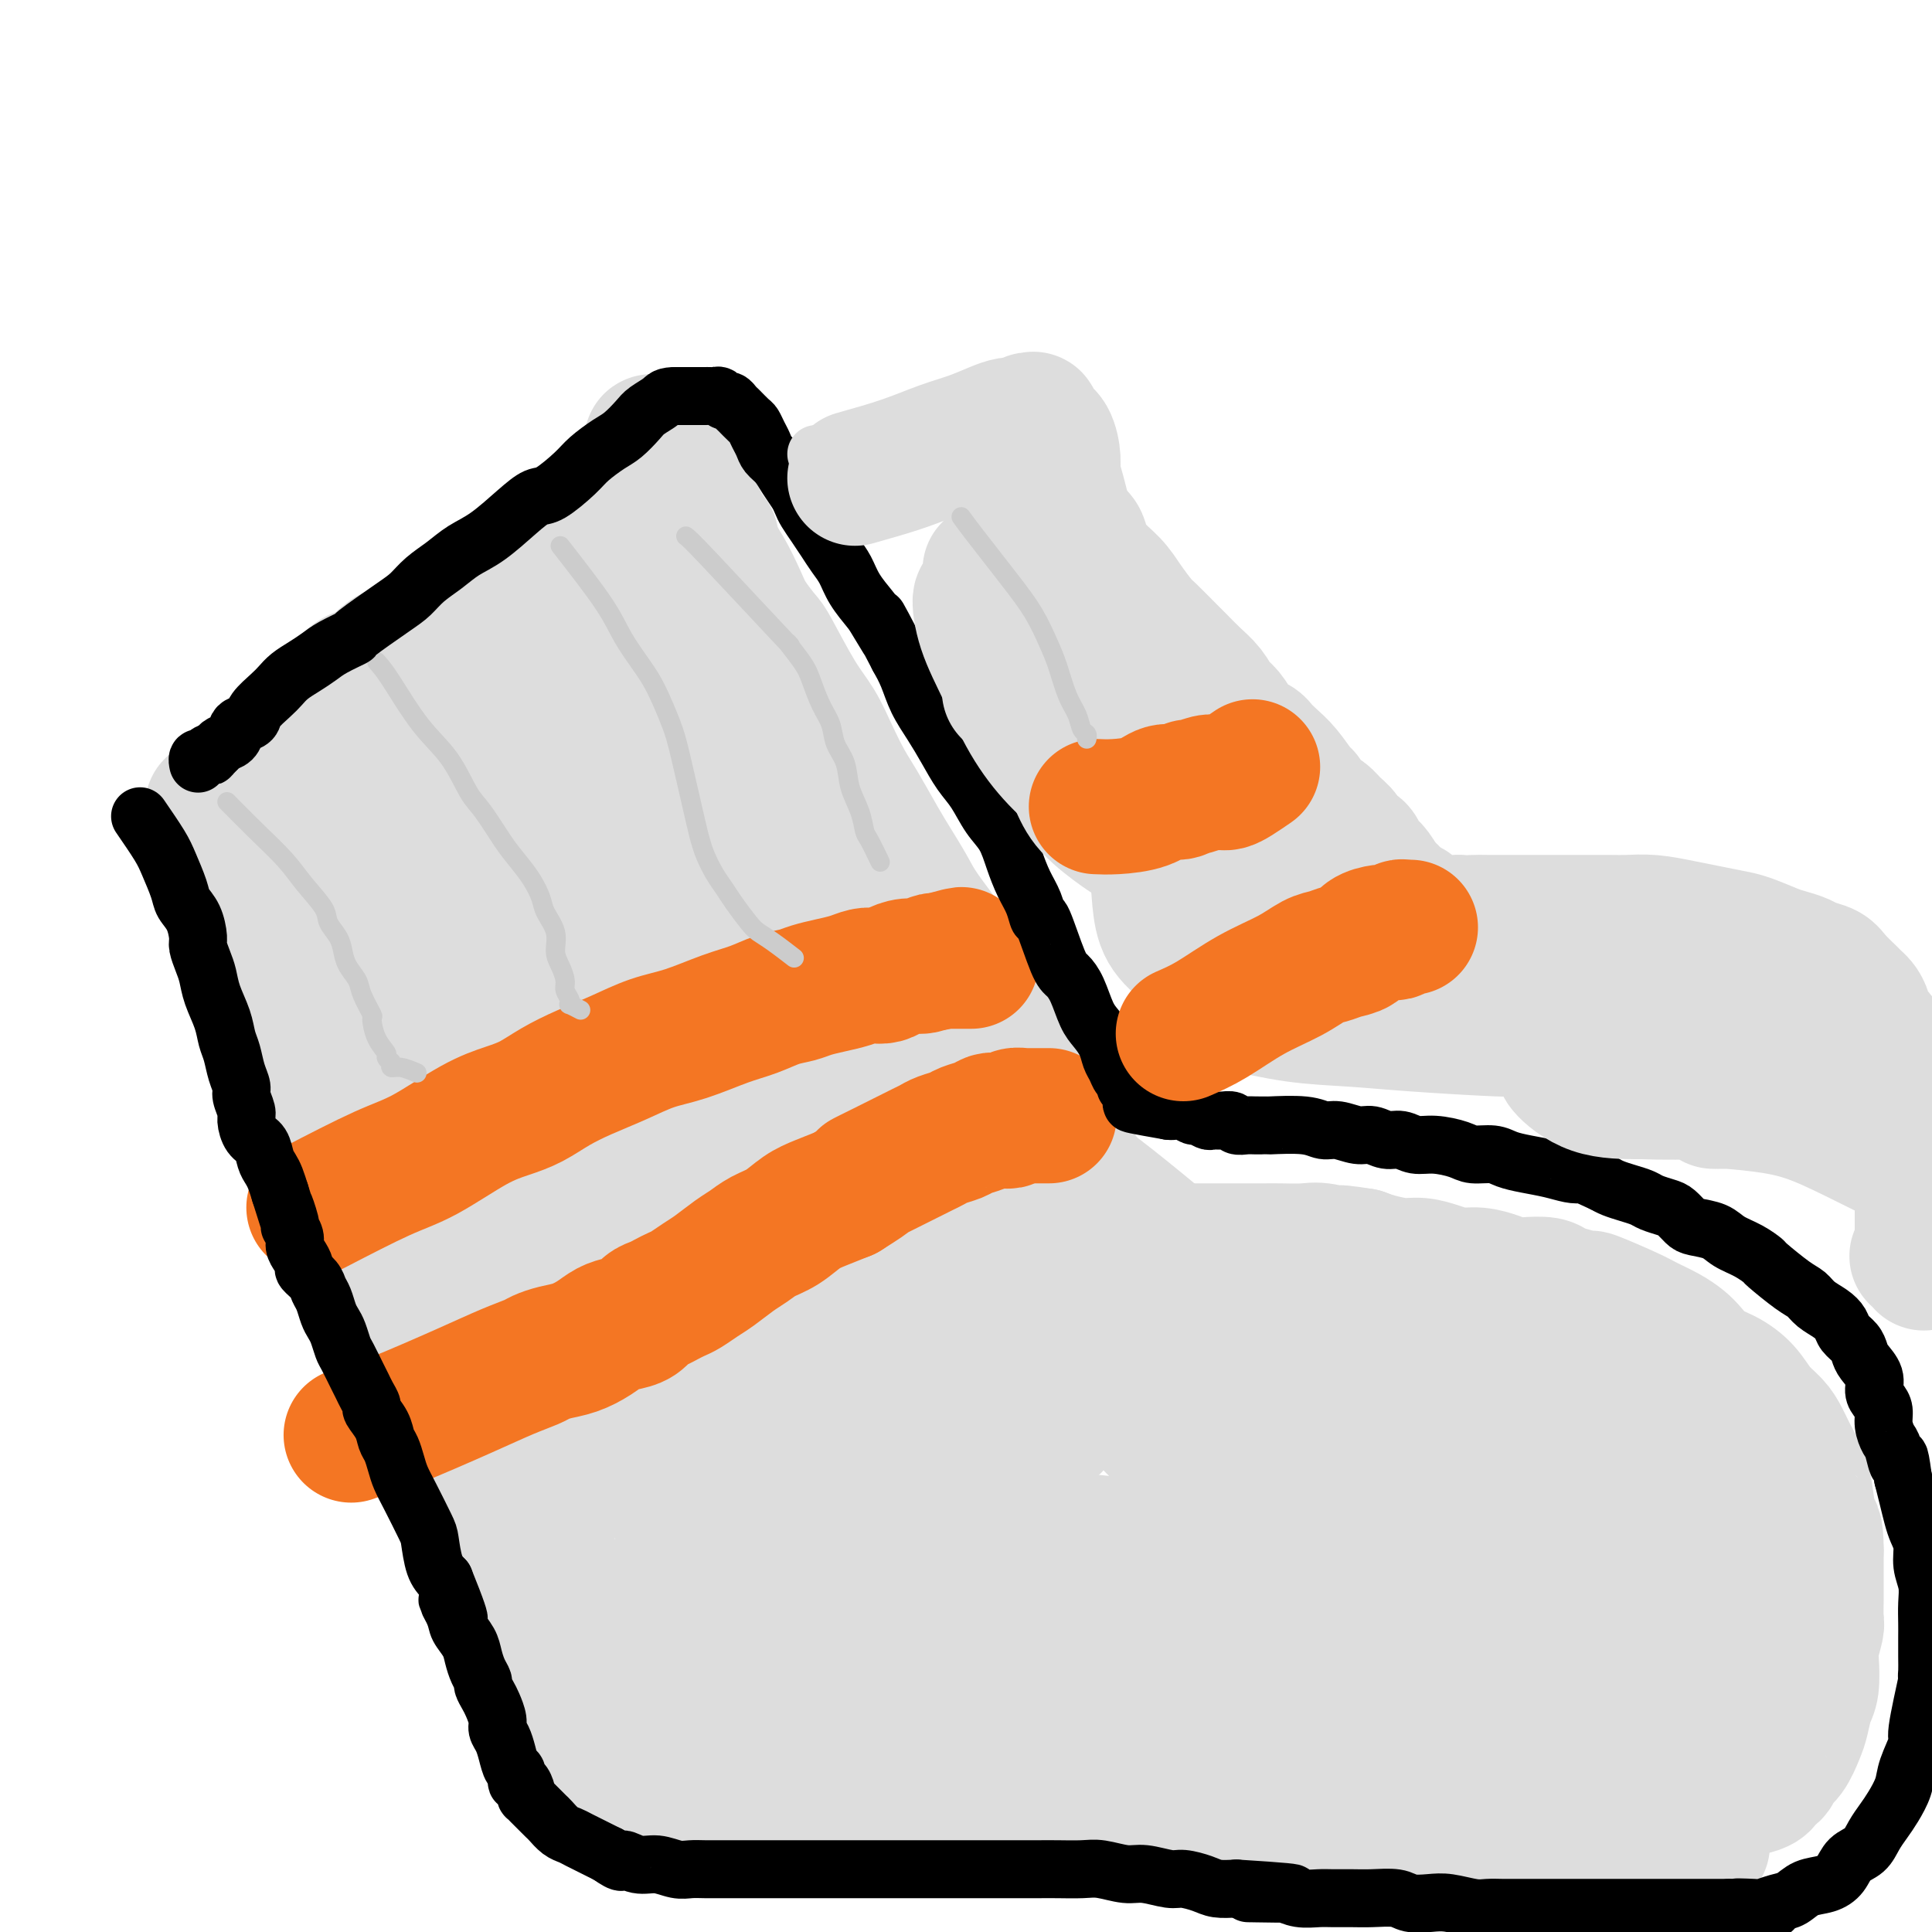 <svg viewBox='0 0 400 400' version='1.1' xmlns='http://www.w3.org/2000/svg' xmlns:xlink='http://www.w3.org/1999/xlink'><g fill='none' stroke='#DDDDDD' stroke-width='28' stroke-linecap='round' stroke-linejoin='round'><path d='M70,168c0.449,1.053 0.898,2.107 1,4c0.102,1.893 -0.142,4.626 0,7c0.142,2.374 0.671,4.390 1,6c0.329,1.610 0.458,2.813 1,5c0.542,2.187 1.496,5.356 2,7c0.504,1.644 0.558,1.763 1,3c0.442,1.237 1.273,3.592 2,6c0.727,2.408 1.350,4.869 2,7c0.650,2.131 1.328,3.932 2,6c0.672,2.068 1.339,4.402 2,7c0.661,2.598 1.317,5.459 2,8c0.683,2.541 1.393,4.763 2,7c0.607,2.237 1.110,4.491 2,7c0.890,2.509 2.168,5.274 3,8c0.832,2.726 1.220,5.413 2,8c0.780,2.587 1.952,5.073 3,8c1.048,2.927 1.971,6.293 3,9c1.029,2.707 2.162,4.753 3,7c0.838,2.247 1.380,4.695 2,7c0.620,2.305 1.318,4.469 2,7c0.682,2.531 1.348,5.431 2,8c0.652,2.569 1.291,4.807 2,7c0.709,2.193 1.488,4.341 2,6c0.512,1.659 0.756,2.830 1,4'/><path d='M115,327c6.967,22.717 3.383,11.009 2,7c-1.383,-4.009 -0.567,-0.320 0,2c0.567,2.320 0.883,3.270 1,4c0.117,0.730 0.035,1.238 0,2c-0.035,0.762 -0.024,1.777 0,2c0.024,0.223 0.059,-0.348 0,0c-0.059,0.348 -0.212,1.614 0,2c0.212,0.386 0.789,-0.107 1,0c0.211,0.107 0.056,0.813 0,1c-0.056,0.187 -0.013,-0.146 0,0c0.013,0.146 -0.003,0.771 0,1c0.003,0.229 0.026,0.060 0,0c-0.026,-0.060 -0.100,-0.013 0,0c0.100,0.013 0.376,-0.007 1,0c0.624,0.007 1.597,0.043 2,0c0.403,-0.043 0.237,-0.165 1,0c0.763,0.165 2.454,0.618 4,1c1.546,0.382 2.948,0.694 5,1c2.052,0.306 4.753,0.607 7,1c2.247,0.393 4.038,0.879 6,1c1.962,0.121 4.093,-0.122 6,0c1.907,0.122 3.590,0.610 6,1c2.410,0.390 5.546,0.683 9,1c3.454,0.317 7.227,0.659 11,1'/><path d='M177,355c10.404,1.415 7.415,0.952 8,1c0.585,0.048 4.743,0.605 8,1c3.257,0.395 5.612,0.627 8,1c2.388,0.373 4.808,0.888 7,1c2.192,0.112 4.157,-0.180 6,0c1.843,0.180 3.565,0.833 6,1c2.435,0.167 5.583,-0.152 8,0c2.417,0.152 4.101,0.776 6,1c1.899,0.224 4.011,0.049 6,0c1.989,-0.049 3.855,0.030 6,0c2.145,-0.030 4.569,-0.167 7,0c2.431,0.167 4.869,0.637 7,1c2.131,0.363 3.957,0.618 6,1c2.043,0.382 4.304,0.891 6,1c1.696,0.109 2.826,-0.182 6,0c3.174,0.182 8.393,0.837 11,1c2.607,0.163 2.601,-0.166 3,0c0.399,0.166 1.201,0.828 2,1c0.799,0.172 1.595,-0.146 3,0c1.405,0.146 3.418,0.757 5,1c1.582,0.243 2.733,0.117 4,0c1.267,-0.117 2.650,-0.224 4,0c1.350,0.224 2.668,0.778 4,1c1.332,0.222 2.678,0.112 4,0c1.322,-0.112 2.620,-0.226 4,0c1.380,0.226 2.842,0.793 4,1c1.158,0.207 2.012,0.056 3,0c0.988,-0.056 2.110,-0.015 3,0c0.890,0.015 1.547,0.004 2,0c0.453,-0.004 0.701,-0.001 1,0c0.299,0.001 0.650,0.001 1,0'/><path d='M336,369c24.775,2.166 7.212,0.580 1,0c-6.212,-0.580 -1.072,-0.156 1,0c2.072,0.156 1.077,0.042 1,0c-0.077,-0.042 0.764,-0.011 1,0c0.236,0.011 -0.133,0.003 0,0c0.133,-0.003 0.769,-0.003 1,0c0.231,0.003 0.056,0.007 0,0c-0.056,-0.007 0.006,-0.026 0,0c-0.006,0.026 -0.082,0.095 0,0c0.082,-0.095 0.321,-0.355 1,0c0.679,0.355 1.798,1.326 3,3c1.202,1.674 2.486,4.050 3,5c0.514,0.950 0.257,0.475 0,0'/><path d='M348,371c1.626,0.112 3.253,0.223 5,0c1.747,-0.223 3.615,-0.781 5,-1c1.385,-0.219 2.287,-0.099 3,0c0.713,0.099 1.237,0.178 2,0c0.763,-0.178 1.765,-0.612 2,-1c0.235,-0.388 -0.298,-0.730 0,-1c0.298,-0.270 1.428,-0.469 2,-1c0.572,-0.531 0.587,-1.395 1,-2c0.413,-0.605 1.225,-0.950 2,-2c0.775,-1.050 1.514,-2.806 2,-4c0.486,-1.194 0.718,-1.826 1,-3c0.282,-1.174 0.615,-2.889 1,-4c0.385,-1.111 0.821,-1.618 1,-3c0.179,-1.382 0.101,-3.638 0,-5c-0.101,-1.362 -0.223,-1.831 0,-3c0.223,-1.169 0.792,-3.037 1,-4c0.208,-0.963 0.056,-1.020 0,-2c-0.056,-0.980 -0.015,-2.881 0,-4c0.015,-1.119 0.004,-1.454 0,-2c-0.004,-0.546 -0.001,-1.301 0,-2c0.001,-0.699 0.000,-1.342 0,-2c-0.000,-0.658 -0.000,-1.331 0,-2c0.000,-0.669 0.000,-1.335 0,-2'/><path d='M376,321c-0.021,-5.228 -0.572,-4.300 -1,-5c-0.428,-0.700 -0.733,-3.030 -1,-5c-0.267,-1.970 -0.497,-3.579 -1,-5c-0.503,-1.421 -1.277,-2.652 -2,-4c-0.723,-1.348 -1.393,-2.812 -2,-4c-0.607,-1.188 -1.152,-2.099 -2,-3c-0.848,-0.901 -1.999,-1.792 -3,-3c-1.001,-1.208 -1.853,-2.732 -3,-4c-1.147,-1.268 -2.588,-2.279 -4,-3c-1.412,-0.721 -2.794,-1.152 -4,-2c-1.206,-0.848 -2.236,-2.112 -3,-3c-0.764,-0.888 -1.260,-1.398 -2,-2c-0.740,-0.602 -1.722,-1.295 -3,-2c-1.278,-0.705 -2.852,-1.421 -4,-2c-1.148,-0.579 -1.869,-1.019 -4,-2c-2.131,-0.981 -5.671,-2.501 -7,-3c-1.329,-0.499 -0.446,0.024 -1,0c-0.554,-0.024 -2.546,-0.594 -4,-1c-1.454,-0.406 -2.370,-0.647 -3,-1c-0.630,-0.353 -0.976,-0.816 -2,-1c-1.024,-0.184 -2.727,-0.087 -4,0c-1.273,0.087 -2.114,0.164 -3,0c-0.886,-0.164 -1.815,-0.570 -3,-1c-1.185,-0.430 -2.626,-0.885 -4,-1c-1.374,-0.115 -2.682,0.110 -4,0c-1.318,-0.110 -2.646,-0.554 -4,-1c-1.354,-0.446 -2.734,-0.893 -4,-1c-1.266,-0.107 -2.418,0.125 -4,0c-1.582,-0.125 -3.595,-0.607 -5,-1c-1.405,-0.393 -2.203,-0.696 -3,-1'/><path d='M282,260c-8.135,-1.332 -4.472,-0.161 -4,0c0.472,0.161 -2.247,-0.689 -4,-1c-1.753,-0.311 -2.542,-0.083 -4,0c-1.458,0.083 -3.587,0.022 -5,0c-1.413,-0.022 -2.111,-0.006 -3,0c-0.889,0.006 -1.969,0.002 -3,0c-1.031,-0.002 -2.013,-0.000 -3,0c-0.987,0.000 -1.980,0.000 -3,0c-1.020,-0.000 -2.069,-0.000 -3,0c-0.931,0.000 -1.744,0.000 -3,0c-1.256,-0.000 -2.953,0.000 -4,0c-1.047,-0.000 -1.443,-0.000 -2,0c-0.557,0.000 -1.276,0.000 -2,0c-0.724,-0.000 -1.452,-0.000 -2,0c-0.548,0.000 -0.917,0.001 -1,0c-0.083,-0.001 0.118,-0.003 0,0c-0.118,0.003 -0.557,0.013 -1,0c-0.443,-0.013 -0.891,-0.048 -1,0c-0.109,0.048 0.121,0.179 0,0c-0.121,-0.179 -0.594,-0.669 -1,-1c-0.406,-0.331 -0.746,-0.503 -1,-1c-0.254,-0.497 -0.423,-1.319 -1,-2c-0.577,-0.681 -1.561,-1.221 -2,-2c-0.439,-0.779 -0.333,-1.797 -1,-3c-0.667,-1.203 -2.107,-2.593 -3,-4c-0.893,-1.407 -1.239,-2.833 -2,-4c-0.761,-1.167 -1.936,-2.076 -3,-4c-1.064,-1.924 -2.017,-4.864 -3,-7c-0.983,-2.136 -1.995,-3.467 -3,-5c-1.005,-1.533 -2.002,-3.266 -3,-5'/><path d='M211,221c-3.626,-6.440 -1.690,-4.039 -2,-5c-0.310,-0.961 -2.867,-5.282 -4,-7c-1.133,-1.718 -0.842,-0.833 -1,-1c-0.158,-0.167 -0.765,-1.387 -2,-3c-1.235,-1.613 -3.096,-3.621 -4,-5c-0.904,-1.379 -0.849,-2.130 -2,-4c-1.151,-1.870 -3.508,-4.860 -5,-7c-1.492,-2.140 -2.118,-3.431 -3,-5c-0.882,-1.569 -2.021,-3.415 -3,-5c-0.979,-1.585 -1.798,-2.909 -3,-5c-1.202,-2.091 -2.788,-4.949 -4,-7c-1.212,-2.051 -2.051,-3.296 -3,-5c-0.949,-1.704 -2.007,-3.869 -3,-6c-0.993,-2.131 -1.922,-4.230 -3,-6c-1.078,-1.770 -2.304,-3.213 -4,-6c-1.696,-2.787 -3.861,-6.920 -5,-9c-1.139,-2.080 -1.254,-2.109 -2,-3c-0.746,-0.891 -2.125,-2.644 -3,-4c-0.875,-1.356 -1.246,-2.317 -2,-4c-0.754,-1.683 -1.890,-4.090 -3,-6c-1.110,-1.910 -2.192,-3.325 -3,-5c-0.808,-1.675 -1.341,-3.611 -2,-5c-0.659,-1.389 -1.445,-2.232 -2,-3c-0.555,-0.768 -0.880,-1.460 -1,-2c-0.120,-0.540 -0.035,-0.929 0,-1c0.035,-0.071 0.020,0.177 0,0c-0.020,-0.177 -0.044,-0.778 0,-1c0.044,-0.222 0.155,-0.063 0,0c-0.155,0.063 -0.578,0.032 -1,0'/><path d='M141,101c-11.135,-18.615 -3.971,-5.152 -2,0c1.971,5.152 -1.251,1.992 -3,1c-1.749,-0.992 -2.025,0.184 -3,1c-0.975,0.816 -2.650,1.272 -4,2c-1.350,0.728 -2.374,1.728 -4,3c-1.626,1.272 -3.854,2.815 -6,4c-2.146,1.185 -4.209,2.011 -6,3c-1.791,0.989 -3.308,2.143 -6,4c-2.692,1.857 -6.558,4.419 -9,6c-2.442,1.581 -3.459,2.181 -5,3c-1.541,0.819 -3.605,1.859 -5,3c-1.395,1.141 -2.120,2.385 -3,3c-0.880,0.615 -1.913,0.601 -3,1c-1.087,0.399 -2.227,1.211 -3,2c-0.773,0.789 -1.178,1.555 -2,2c-0.822,0.445 -2.061,0.571 -3,1c-0.939,0.429 -1.576,1.162 -2,2c-0.424,0.838 -0.634,1.781 -1,2c-0.366,0.219 -0.889,-0.284 -1,0c-0.111,0.284 0.191,1.357 0,2c-0.191,0.643 -0.874,0.855 -1,1c-0.126,0.145 0.304,0.223 0,1c-0.304,0.777 -1.343,2.255 -2,3c-0.657,0.745 -0.933,0.759 -1,1c-0.067,0.241 0.073,0.709 0,1c-0.073,0.291 -0.359,0.404 -1,1c-0.641,0.596 -1.636,1.676 -2,2c-0.364,0.324 -0.098,-0.109 0,0c0.098,0.109 0.026,0.760 0,1c-0.026,0.240 -0.008,0.069 0,0c0.008,-0.069 0.004,-0.034 0,0'/><path d='M63,157c0.506,2.229 7.270,-0.697 10,-2c2.730,-1.303 1.424,-0.983 5,-3c3.576,-2.017 12.033,-6.373 19,-10c6.967,-3.627 12.445,-6.527 19,-10c6.555,-3.473 14.189,-7.520 19,-10c4.811,-2.480 6.799,-3.393 8,-4c1.201,-0.607 1.615,-0.909 2,-1c0.385,-0.091 0.741,0.029 1,0c0.259,-0.029 0.421,-0.207 0,1c-0.421,1.207 -1.427,3.798 -3,6c-1.573,2.202 -3.714,4.016 -7,7c-3.286,2.984 -7.715,7.139 -12,11c-4.285,3.861 -8.424,7.428 -16,15c-7.576,7.572 -18.589,19.148 -23,24c-4.411,4.852 -2.220,2.978 -1,2c1.220,-0.978 1.468,-1.061 3,-2c1.532,-0.939 4.347,-2.734 9,-6c4.653,-3.266 11.142,-8.005 17,-13c5.858,-4.995 11.083,-10.247 15,-14c3.917,-3.753 6.524,-6.006 8,-7c1.476,-0.994 1.820,-0.729 2,-1c0.180,-0.271 0.194,-1.077 0,-1c-0.194,0.077 -0.597,1.039 -1,2'/><path d='M137,141c6.932,-4.072 -1.739,5.748 -6,13c-4.261,7.252 -4.112,11.937 -5,19c-0.888,7.063 -2.812,16.506 -4,26c-1.188,9.494 -1.639,19.040 -2,28c-0.361,8.960 -0.633,17.334 -1,25c-0.367,7.666 -0.831,14.624 -1,20c-0.169,5.376 -0.044,9.172 0,12c0.044,2.828 0.006,4.690 0,6c-0.006,1.310 0.018,2.069 0,2c-0.018,-0.069 -0.078,-0.968 0,-4c0.078,-3.032 0.295,-8.199 0,-16c-0.295,-7.801 -1.102,-18.235 -2,-29c-0.898,-10.765 -1.887,-21.859 -3,-32c-1.113,-10.141 -2.351,-19.329 -4,-28c-1.649,-8.671 -3.711,-16.826 -5,-21c-1.289,-4.174 -1.807,-4.367 -2,-4c-0.193,0.367 -0.061,1.293 0,0c0.061,-1.293 0.051,-4.804 -1,3c-1.051,7.804 -3.143,26.923 -4,35c-0.857,8.077 -0.480,5.110 0,10c0.480,4.890 1.063,17.636 2,28c0.937,10.364 2.227,18.346 4,26c1.773,7.654 4.030,14.981 6,21c1.970,6.019 3.655,10.729 5,14c1.345,3.271 2.350,5.104 3,6c0.650,0.896 0.944,0.857 1,1c0.056,0.143 -0.127,0.470 0,0c0.127,-0.470 0.563,-1.735 1,-3'/><path d='M119,299c0.258,-1.920 -0.098,-5.720 -1,-11c-0.902,-5.280 -2.350,-12.038 -6,-21c-3.650,-8.962 -9.503,-20.126 -14,-30c-4.497,-9.874 -7.638,-18.456 -11,-27c-3.362,-8.544 -6.943,-17.048 -10,-23c-3.057,-5.952 -5.589,-9.350 -7,-11c-1.411,-1.650 -1.702,-1.551 -2,-2c-0.298,-0.449 -0.604,-1.447 -1,0c-0.396,1.447 -0.880,5.338 -1,8c-0.120,2.662 0.126,4.093 0,5c-0.126,0.907 -0.625,1.288 0,6c0.625,4.712 2.372,13.755 5,22c2.628,8.245 6.137,15.692 9,23c2.863,7.308 5.079,14.477 8,22c2.921,7.523 6.547,15.400 9,21c2.453,5.600 3.733,8.923 7,18c3.267,9.077 8.520,23.907 11,30c2.480,6.093 2.185,3.450 2,3c-0.185,-0.450 -0.262,1.295 0,2c0.262,0.705 0.864,0.372 0,-2c-0.864,-2.372 -3.193,-6.782 -6,-12c-2.807,-5.218 -6.093,-11.245 -11,-22c-4.907,-10.755 -11.434,-26.238 -16,-38c-4.566,-11.762 -7.171,-19.804 -10,-27c-2.829,-7.196 -5.882,-13.547 -8,-18c-2.118,-4.453 -3.301,-7.006 -4,-9c-0.699,-1.994 -0.914,-3.427 -1,-4c-0.086,-0.573 -0.043,-0.287 0,0'/><path d='M61,202c-8.577,-18.322 -2.019,0.873 2,12c4.019,11.127 5.501,14.188 8,20c2.499,5.812 6.016,14.377 9,22c2.984,7.623 5.436,14.304 8,21c2.564,6.696 5.239,13.406 8,20c2.761,6.594 5.608,13.072 8,19c2.392,5.928 4.328,11.307 6,16c1.672,4.693 3.080,8.700 4,11c0.920,2.300 1.353,2.894 2,5c0.647,2.106 1.507,5.725 0,1c-1.507,-4.725 -5.381,-17.793 -7,-23c-1.619,-5.207 -0.984,-2.551 -3,-7c-2.016,-4.449 -6.685,-16.003 -10,-27c-3.315,-10.997 -5.277,-21.439 -8,-32c-2.723,-10.561 -6.207,-21.242 -9,-30c-2.793,-8.758 -4.896,-15.593 -7,-21c-2.104,-5.407 -4.210,-9.385 -6,-12c-1.790,-2.615 -3.263,-3.866 -4,-5c-0.737,-1.134 -0.737,-2.152 -1,-3c-0.263,-0.848 -0.789,-1.528 -1,-1c-0.211,0.528 -0.105,2.264 0,4'/><path d='M60,192c0.013,2.517 0.545,7.309 2,13c1.455,5.691 3.833,12.281 6,19c2.167,6.719 4.123,13.569 6,20c1.877,6.431 3.674,12.444 5,17c1.326,4.556 2.182,7.655 3,10c0.818,2.345 1.598,3.935 2,5c0.402,1.065 0.426,1.606 0,0c-0.426,-1.606 -1.304,-5.359 -3,-9c-1.696,-3.641 -4.212,-7.170 -7,-12c-2.788,-4.830 -5.847,-10.962 -8,-16c-2.153,-5.038 -3.399,-8.982 -5,-14c-1.601,-5.018 -3.557,-11.111 -5,-16c-1.443,-4.889 -2.371,-8.573 -4,-14c-1.629,-5.427 -3.957,-12.598 -5,-16c-1.043,-3.402 -0.801,-3.034 -1,-3c-0.199,0.034 -0.838,-0.265 -1,-1c-0.162,-0.735 0.152,-1.906 0,-3c-0.152,-1.094 -0.770,-2.110 -1,-3c-0.230,-0.890 -0.073,-1.653 0,-2c0.073,-0.347 0.061,-0.279 0,0c-0.061,0.279 -0.170,0.767 0,2c0.170,1.233 0.620,3.209 1,5c0.380,1.791 0.690,3.395 1,5'/><path d='M46,179c0.307,2.227 0.073,2.795 0,3c-0.073,0.205 0.013,0.047 0,0c-0.013,-0.047 -0.126,0.017 0,0c0.126,-0.017 0.493,-0.114 3,-2c2.507,-1.886 7.156,-5.562 12,-10c4.844,-4.438 9.882,-9.638 17,-15c7.118,-5.362 16.314,-10.885 24,-16c7.686,-5.115 13.860,-9.820 20,-14c6.140,-4.180 12.246,-7.833 16,-10c3.754,-2.167 5.158,-2.848 6,-3c0.842,-0.152 1.123,0.226 2,0c0.877,-0.226 2.350,-1.055 0,0c-2.350,1.055 -8.523,3.995 -11,5c-2.477,1.005 -1.257,0.074 -3,1c-1.743,0.926 -6.447,3.710 -13,7c-6.553,3.290 -14.953,7.085 -22,11c-7.047,3.915 -12.742,7.949 -17,11c-4.258,3.051 -7.081,5.119 -9,7c-1.919,1.881 -2.934,3.577 -4,5c-1.066,1.423 -2.183,2.575 -3,4c-0.817,1.425 -1.332,3.124 -2,5c-0.668,1.876 -1.487,3.928 -2,6c-0.513,2.072 -0.718,4.163 -1,6c-0.282,1.837 -0.641,3.418 -1,5'/><path d='M58,185c-1.155,5.012 -1.041,6.543 -1,8c0.041,1.457 0.011,2.839 0,4c-0.011,1.161 -0.003,2.101 0,3c0.003,0.899 0.001,1.757 0,2c-0.001,0.243 -0.001,-0.129 0,0c0.001,0.129 0.003,0.758 1,1c0.997,0.242 2.988,0.096 5,0c2.012,-0.096 4.043,-0.141 7,-1c2.957,-0.859 6.840,-2.531 11,-5c4.160,-2.469 8.599,-5.733 14,-9c5.401,-3.267 11.765,-6.535 16,-9c4.235,-2.465 6.340,-4.126 8,-5c1.660,-0.874 2.874,-0.961 4,-1c1.126,-0.039 2.166,-0.029 3,0c0.834,0.029 1.464,0.077 2,0c0.536,-0.077 0.978,-0.278 1,0c0.022,0.278 -0.375,1.037 0,0c0.375,-1.037 1.522,-3.869 0,1c-1.522,4.869 -5.714,17.439 -9,25c-3.286,7.561 -5.668,10.114 -8,14c-2.332,3.886 -4.615,9.104 -7,13c-2.385,3.896 -4.874,6.468 -7,10c-2.126,3.532 -3.890,8.024 -5,11c-1.110,2.976 -1.565,4.436 -2,6c-0.435,1.564 -0.848,3.234 -1,4c-0.152,0.766 -0.041,0.629 0,1c0.041,0.371 0.012,1.249 0,1c-0.012,-0.249 -0.006,-1.624 0,-3'/><path d='M90,256c-4.136,6.307 0.524,-6.427 3,-14c2.476,-7.573 2.768,-9.985 3,-15c0.232,-5.015 0.403,-12.632 1,-20c0.597,-7.368 1.620,-14.486 2,-20c0.380,-5.514 0.116,-9.425 0,-12c-0.116,-2.575 -0.085,-3.816 0,-5c0.085,-1.184 0.225,-2.313 0,-3c-0.225,-0.687 -0.816,-0.932 -1,-1c-0.184,-0.068 0.038,0.040 0,0c-0.038,-0.040 -0.337,-0.227 0,1c0.337,1.227 1.309,3.868 3,9c1.691,5.132 4.101,12.753 7,20c2.899,7.247 6.286,14.119 10,21c3.714,6.881 7.754,13.771 12,20c4.246,6.229 8.696,11.798 12,16c3.304,4.202 5.461,7.039 8,10c2.539,2.961 5.461,6.047 7,8c1.539,1.953 1.696,2.773 2,3c0.304,0.227 0.754,-0.140 1,0c0.246,0.140 0.286,0.788 0,-1c-0.286,-1.788 -0.899,-6.012 -2,-13c-1.101,-6.988 -2.689,-16.739 -5,-28c-2.311,-11.261 -5.343,-24.031 -7,-34c-1.657,-9.969 -1.939,-17.136 -2,-22c-0.061,-4.864 0.099,-7.425 0,-9c-0.099,-1.575 -0.457,-2.164 0,-1c0.457,1.164 1.728,4.082 3,7'/><path d='M147,173c1.254,3.136 2.887,7.974 4,13c1.113,5.026 1.704,10.238 3,15c1.296,4.762 3.295,9.073 5,14c1.705,4.927 3.116,10.469 5,16c1.884,5.531 4.242,11.050 6,16c1.758,4.950 2.917,9.331 4,13c1.083,3.669 2.090,6.626 3,9c0.910,2.374 1.725,4.166 2,5c0.275,0.834 0.012,0.710 0,1c-0.012,0.290 0.229,0.995 0,0c-0.229,-0.995 -0.926,-3.689 -3,-10c-2.074,-6.311 -5.523,-16.238 -8,-24c-2.477,-7.762 -3.981,-13.357 -6,-20c-2.019,-6.643 -4.551,-14.333 -7,-21c-2.449,-6.667 -4.814,-12.312 -7,-19c-2.186,-6.688 -4.193,-14.418 -7,-22c-2.807,-7.582 -6.413,-15.015 -8,-18c-1.587,-2.985 -1.155,-1.521 -1,-1c0.155,0.521 0.034,0.098 0,0c-0.034,-0.098 0.018,0.130 0,2c-0.018,1.870 -0.105,5.383 0,10c0.105,4.617 0.401,10.337 2,22c1.599,11.663 4.501,29.269 6,40c1.499,10.731 1.595,14.585 3,22c1.405,7.415 4.119,18.390 7,29c2.881,10.610 5.930,20.857 8,27c2.070,6.143 3.163,8.184 4,10c0.837,1.816 1.419,3.408 2,5'/><path d='M164,307c3.302,11.388 1.058,4.357 0,1c-1.058,-3.357 -0.928,-3.039 -2,-7c-1.072,-3.961 -3.345,-12.201 -5,-21c-1.655,-8.799 -2.691,-18.156 -4,-28c-1.309,-9.844 -2.890,-20.174 -4,-29c-1.110,-8.826 -1.749,-16.148 -3,-22c-1.251,-5.852 -3.114,-10.233 -4,-13c-0.886,-2.767 -0.794,-3.920 -1,-4c-0.206,-0.080 -0.711,0.912 -1,1c-0.289,0.088 -0.363,-0.728 -1,1c-0.637,1.728 -1.836,5.999 -3,12c-1.164,6.001 -2.293,13.730 -3,21c-0.707,7.270 -0.992,14.080 -1,22c-0.008,7.920 0.262,16.949 0,24c-0.262,7.051 -1.056,12.123 1,19c2.056,6.877 6.960,15.558 9,19c2.040,3.442 1.215,1.643 1,1c-0.215,-0.643 0.181,-0.131 1,0c0.819,0.131 2.061,-0.121 3,0c0.939,0.121 1.574,0.613 3,-1c1.426,-1.613 3.642,-5.331 5,-10c1.358,-4.669 1.856,-10.289 2,-22c0.144,-11.711 -0.067,-29.513 0,-43c0.067,-13.487 0.410,-22.658 0,-31c-0.410,-8.342 -1.574,-15.855 -2,-21c-0.426,-5.145 -0.115,-7.924 0,-9c0.115,-1.076 0.033,-0.450 0,0c-0.033,0.450 -0.016,0.725 0,1'/><path d='M155,168c-0.167,-13.479 0.416,4.323 2,15c1.584,10.677 4.168,14.229 7,21c2.832,6.771 5.912,16.760 9,26c3.088,9.240 6.185,17.732 9,26c2.815,8.268 5.346,16.314 8,23c2.654,6.686 5.429,12.012 8,17c2.571,4.988 4.938,9.637 7,13c2.062,3.363 3.819,5.438 5,7c1.181,1.562 1.786,2.611 2,3c0.214,0.389 0.038,0.119 0,0c-0.038,-0.119 0.063,-0.088 0,0c-0.063,0.088 -0.291,0.232 0,-1c0.291,-1.232 1.101,-3.842 0,-9c-1.101,-5.158 -4.114,-12.864 -8,-20c-3.886,-7.136 -8.644,-13.700 -13,-20c-4.356,-6.300 -8.308,-12.334 -13,-18c-4.692,-5.666 -10.124,-10.963 -14,-15c-3.876,-4.037 -6.196,-6.812 -8,-9c-1.804,-2.188 -3.091,-3.788 -3,-4c0.091,-0.212 1.560,0.963 0,0c-1.560,-0.963 -6.148,-4.064 3,0c9.148,4.064 32.033,15.295 42,20c9.967,4.705 7.018,2.886 7,3c-0.018,0.114 2.897,2.160 6,4c3.103,1.840 6.395,3.472 13,7c6.605,3.528 16.524,8.951 24,13c7.476,4.049 12.509,6.725 17,9c4.491,2.275 8.440,4.151 12,6c3.560,1.849 6.731,3.671 9,5c2.269,1.329 3.634,2.164 5,3'/><path d='M291,293c13.807,7.460 5.323,2.608 2,1c-3.323,-1.608 -1.485,0.026 0,1c1.485,0.974 2.616,1.289 0,1c-2.616,-0.289 -8.980,-1.181 -13,-2c-4.020,-0.819 -5.698,-1.565 -14,-6c-8.302,-4.435 -23.230,-12.560 -35,-19c-11.770,-6.440 -20.383,-11.194 -28,-16c-7.617,-4.806 -14.237,-9.663 -19,-13c-4.763,-3.337 -7.667,-5.154 -10,-7c-2.333,-1.846 -4.093,-3.720 -4,-3c0.093,0.720 2.041,4.033 6,9c3.959,4.967 9.929,11.587 17,17c7.071,5.413 15.243,9.618 23,14c7.757,4.382 15.100,8.943 22,12c6.900,3.057 13.357,4.612 19,6c5.643,1.388 10.473,2.609 14,3c3.527,0.391 5.751,-0.049 8,1c2.249,1.049 4.524,3.588 1,0c-3.524,-3.588 -12.848,-13.303 -18,-18c-5.152,-4.697 -6.132,-4.375 -11,-8c-4.868,-3.625 -13.625,-11.197 -21,-17c-7.375,-5.803 -13.368,-9.837 -19,-14c-5.632,-4.163 -10.901,-8.456 -15,-12c-4.099,-3.544 -7.027,-6.339 -10,-9c-2.973,-2.661 -5.992,-5.189 -8,-7c-2.008,-1.811 -3.004,-2.906 -4,-4'/><path d='M174,203c-14.031,-11.564 -5.108,-4.973 -2,-3c3.108,1.973 0.401,-0.671 0,-1c-0.401,-0.329 1.504,1.658 4,5c2.496,3.342 5.585,8.041 9,14c3.415,5.959 7.157,13.180 10,20c2.843,6.820 4.786,13.239 7,20c2.214,6.761 4.697,13.865 7,19c2.303,5.135 4.424,8.302 6,11c1.576,2.698 2.607,4.927 3,6c0.393,1.073 0.147,0.990 0,1c-0.147,0.010 -0.195,0.112 0,0c0.195,-0.112 0.633,-0.438 0,-2c-0.633,-1.562 -2.337,-4.361 -4,-10c-1.663,-5.639 -3.286,-14.117 -7,-25c-3.714,-10.883 -9.520,-24.172 -14,-33c-4.480,-8.828 -7.633,-13.196 -11,-17c-3.367,-3.804 -6.949,-7.045 -9,-9c-2.051,-1.955 -2.571,-2.624 -3,-3c-0.429,-0.376 -0.769,-0.459 -1,-1c-0.231,-0.541 -0.355,-1.540 0,1c0.355,2.540 1.188,8.619 4,15c2.812,6.381 7.601,13.066 13,20c5.399,6.934 11.406,14.119 17,21c5.594,6.881 10.775,13.457 16,20c5.225,6.543 10.493,13.053 16,19c5.507,5.947 11.252,11.332 17,15c5.748,3.668 11.499,5.619 16,7c4.501,1.381 7.750,2.190 11,3'/><path d='M279,316c5.858,1.545 7.003,0.407 9,0c1.997,-0.407 4.845,-0.084 8,0c3.155,0.084 6.618,-0.072 10,0c3.382,0.072 6.685,0.370 10,0c3.315,-0.370 6.643,-1.409 9,-2c2.357,-0.591 3.744,-0.733 5,-1c1.256,-0.267 2.380,-0.660 4,-1c1.620,-0.340 3.737,-0.626 6,-1c2.263,-0.374 4.672,-0.835 7,-1c2.328,-0.165 4.573,-0.034 6,0c1.427,0.034 2.034,-0.028 2,0c-0.034,0.028 -0.710,0.147 -5,0c-4.290,-0.147 -12.195,-0.561 -20,-2c-7.805,-1.439 -15.511,-3.902 -23,-6c-7.489,-2.098 -14.762,-3.830 -21,-5c-6.238,-1.170 -11.439,-1.777 -15,-2c-3.561,-0.223 -5.480,-0.061 -7,0c-1.520,0.061 -2.641,0.021 -4,0c-1.359,-0.021 -2.955,-0.022 -4,0c-1.045,0.022 -1.540,0.069 -2,0c-0.460,-0.069 -0.885,-0.252 0,1c0.885,1.252 3.080,3.940 7,6c3.920,2.060 9.564,3.491 15,4c5.436,0.509 10.663,0.095 16,0c5.337,-0.095 10.783,0.128 16,0c5.217,-0.128 10.205,-0.608 15,-1c4.795,-0.392 9.398,-0.696 14,-1'/><path d='M337,304c10.058,-0.531 4.703,-0.858 3,-1c-1.703,-0.142 0.246,-0.098 1,0c0.754,0.098 0.312,0.249 0,0c-0.312,-0.249 -0.494,-0.899 -2,-2c-1.506,-1.101 -4.336,-2.654 -9,-4c-4.664,-1.346 -11.164,-2.484 -18,-4c-6.836,-1.516 -14.010,-3.411 -20,-5c-5.990,-1.589 -10.795,-2.871 -15,-4c-4.205,-1.129 -7.808,-2.105 -11,-3c-3.192,-0.895 -5.973,-1.708 -9,-2c-3.027,-0.292 -6.300,-0.061 -8,0c-1.700,0.061 -1.826,-0.047 -2,0c-0.174,0.047 -0.394,0.248 -1,0c-0.606,-0.248 -1.597,-0.946 0,0c1.597,0.946 5.784,3.534 10,6c4.216,2.466 8.463,4.808 14,7c5.537,2.192 12.364,4.233 18,6c5.636,1.767 10.080,3.258 14,4c3.920,0.742 7.315,0.735 10,1c2.685,0.265 4.658,0.804 8,1c3.342,0.196 8.052,0.050 10,0c1.948,-0.050 1.132,-0.005 1,0c-0.132,0.005 0.418,-0.030 1,0c0.582,0.030 1.195,0.123 1,0c-0.195,-0.123 -1.199,-0.464 -5,-1c-3.801,-0.536 -10.401,-1.268 -17,-2'/><path d='M311,301c-6.012,-1.144 -10.043,-2.504 -13,-3c-2.957,-0.496 -4.839,-0.128 -7,0c-2.161,0.128 -4.601,0.014 -6,0c-1.399,-0.014 -1.757,0.070 -3,0c-1.243,-0.070 -3.370,-0.293 -5,0c-1.630,0.293 -2.761,1.103 -4,2c-1.239,0.897 -2.585,1.879 -3,3c-0.415,1.121 0.099,2.379 0,5c-0.099,2.621 -0.813,6.605 0,10c0.813,3.395 3.151,6.201 7,10c3.849,3.799 9.207,8.591 13,11c3.793,2.409 6.021,2.435 8,3c1.979,0.565 3.709,1.669 5,2c1.291,0.331 2.144,-0.109 3,0c0.856,0.109 1.715,0.769 0,0c-1.715,-0.769 -6.004,-2.965 -12,-6c-5.996,-3.035 -13.698,-6.909 -23,-10c-9.302,-3.091 -20.204,-5.399 -31,-7c-10.796,-1.601 -21.485,-2.496 -30,-3c-8.515,-0.504 -14.854,-0.617 -26,-1c-11.146,-0.383 -27.099,-1.037 -33,-1c-5.901,0.037 -1.750,0.765 -1,1c0.750,0.235 -1.900,-0.023 -3,0c-1.100,0.023 -0.649,0.328 -1,1c-0.351,0.672 -1.503,1.710 -1,4c0.503,2.290 2.661,5.830 7,9c4.339,3.170 10.861,5.969 19,8c8.139,2.031 17.897,3.295 27,4c9.103,0.705 17.552,0.853 26,1'/><path d='M224,344c13.711,0.939 21.488,0.786 30,0c8.512,-0.786 17.758,-2.206 24,-3c6.242,-0.794 9.481,-0.961 11,-1c1.519,-0.039 1.320,0.052 1,0c-0.320,-0.052 -0.759,-0.246 -2,-1c-1.241,-0.754 -3.283,-2.067 -10,-4c-6.717,-1.933 -18.110,-4.486 -31,-6c-12.890,-1.514 -27.276,-1.989 -40,-2c-12.724,-0.011 -23.787,0.441 -35,1c-11.213,0.559 -22.575,1.225 -29,2c-6.425,0.775 -7.912,1.658 -9,2c-1.088,0.342 -1.778,0.142 -2,0c-0.222,-0.142 0.023,-0.225 0,0c-0.023,0.225 -0.314,0.759 3,2c3.314,1.241 10.232,3.191 18,5c7.768,1.809 16.387,3.479 25,5c8.613,1.521 17.220,2.895 25,4c7.780,1.105 14.734,1.942 26,3c11.266,1.058 26.843,2.336 34,3c7.157,0.664 5.893,0.714 15,1c9.107,0.286 28.585,0.809 36,1c7.415,0.191 2.769,0.051 1,0c-1.769,-0.051 -0.660,-0.014 0,0c0.660,0.014 0.870,0.004 -1,0c-1.870,-0.004 -5.820,-0.001 -12,0c-6.180,0.001 -14.590,0.001 -23,0'/><path d='M279,356c-13.014,-0.453 -28.050,-1.586 -36,-2c-7.950,-0.414 -8.815,-0.111 -15,0c-6.185,0.111 -17.691,0.029 -25,0c-7.309,-0.029 -10.421,-0.004 -14,0c-3.579,0.004 -7.623,-0.013 -12,0c-4.377,0.013 -9.086,0.056 -12,0c-2.914,-0.056 -4.034,-0.211 -6,0c-1.966,0.211 -4.779,0.789 -6,1c-1.221,0.211 -0.849,0.057 -1,0c-0.151,-0.057 -0.825,-0.015 -1,0c-0.175,0.015 0.149,0.004 0,0c-0.149,-0.004 -0.772,-0.001 -1,0c-0.228,0.001 -0.062,0.000 0,0c0.062,-0.000 0.019,-0.000 0,0c-0.019,0.000 -0.016,0.000 -1,0c-0.984,-0.000 -2.956,-0.000 -4,0c-1.044,0.000 -1.158,0.000 -1,0c0.158,-0.000 0.590,-0.000 0,0c-0.590,0.000 -2.200,0.000 -3,0c-0.800,-0.000 -0.788,-0.000 -1,0c-0.212,0.000 -0.648,0.000 -1,0c-0.352,-0.000 -0.620,-0.001 -1,0c-0.380,0.001 -0.873,0.003 -1,0c-0.127,-0.003 0.110,-0.011 0,0c-0.110,0.011 -0.568,0.041 -1,0c-0.432,-0.041 -0.838,-0.155 -1,0c-0.162,0.155 -0.081,0.577 0,1'/><path d='M135,356c-21.192,1.231 -2.172,4.309 5,6c7.172,1.691 2.495,1.994 3,3c0.505,1.006 6.190,2.714 10,4c3.810,1.286 5.744,2.149 10,3c4.256,0.851 10.832,1.691 16,2c5.168,0.309 8.926,0.086 13,0c4.074,-0.086 8.463,-0.034 13,0c4.537,0.034 9.223,0.051 13,0c3.777,-0.051 6.645,-0.168 11,0c4.355,0.168 10.196,0.622 15,1c4.804,0.378 8.571,0.678 13,1c4.429,0.322 9.520,0.664 14,1c4.480,0.336 8.348,0.665 12,1c3.652,0.335 7.087,0.677 10,1c2.913,0.323 5.303,0.626 8,1c2.697,0.374 5.702,0.818 9,1c3.298,0.182 6.888,0.101 10,0c3.112,-0.101 5.745,-0.223 8,0c2.255,0.223 4.130,0.792 6,1c1.870,0.208 3.735,0.056 5,0c1.265,-0.056 1.931,-0.015 4,0c2.069,0.015 5.539,0.004 7,0c1.461,-0.004 0.911,-0.001 1,0c0.089,0.001 0.818,0.000 1,0c0.182,-0.000 -0.182,-0.000 0,0c0.182,0.000 0.909,0.000 0,0c-0.909,-0.000 -3.455,-0.000 -6,0'/><path d='M346,382c-4.397,-0.814 -13.388,-2.849 -21,-4c-7.612,-1.151 -13.844,-1.418 -20,-2c-6.156,-0.582 -12.237,-1.480 -18,-2c-5.763,-0.520 -11.209,-0.661 -16,-1c-4.791,-0.339 -8.928,-0.875 -13,-1c-4.072,-0.125 -8.077,0.163 -12,0c-3.923,-0.163 -7.762,-0.776 -11,-1c-3.238,-0.224 -5.875,-0.060 -9,0c-3.125,0.060 -6.736,0.015 -10,0c-3.264,-0.015 -6.179,-0.000 -10,0c-3.821,0.000 -8.549,-0.014 -11,0c-2.451,0.014 -2.627,0.056 -4,0c-1.373,-0.056 -3.945,-0.211 -6,0c-2.055,0.211 -3.593,0.789 -6,1c-2.407,0.211 -5.682,0.057 -8,0c-2.318,-0.057 -3.678,-0.016 -5,0c-1.322,0.016 -2.607,0.008 -4,0c-1.393,-0.008 -2.894,-0.016 -4,0c-1.106,0.016 -1.816,0.057 -4,0c-2.184,-0.057 -5.842,-0.211 -8,0c-2.158,0.211 -2.817,0.789 -4,1c-1.183,0.211 -2.892,0.056 -4,0c-1.108,-0.056 -1.616,-0.014 -2,0c-0.384,0.014 -0.644,0.001 -1,0c-0.356,-0.001 -0.807,0.010 -1,0c-0.193,-0.010 -0.129,-0.041 0,0c0.129,0.041 0.323,0.155 0,0c-0.323,-0.155 -1.161,-0.577 -2,-1'/><path d='M132,372c-19.443,-0.188 -5.052,-0.659 0,-1c5.052,-0.341 0.765,-0.554 -1,-1c-1.765,-0.446 -1.009,-1.127 -1,-2c0.009,-0.873 -0.730,-1.938 -1,-3c-0.270,-1.062 -0.072,-2.119 0,-3c0.072,-0.881 0.019,-1.584 0,-2c-0.019,-0.416 -0.005,-0.545 0,-1c0.005,-0.455 0.002,-1.236 0,-2c-0.002,-0.764 -0.001,-1.511 0,-2c0.001,-0.489 0.002,-0.722 0,-1c-0.002,-0.278 -0.006,-0.602 0,-1c0.006,-0.398 0.023,-0.870 0,-1c-0.023,-0.130 -0.086,0.082 0,0c0.086,-0.082 0.321,-0.459 2,-1c1.679,-0.541 4.801,-1.247 9,-2c4.199,-0.753 9.475,-1.553 14,-2c4.525,-0.447 8.300,-0.542 15,-1c6.700,-0.458 16.324,-1.279 24,-2c7.676,-0.721 13.403,-1.342 20,-2c6.597,-0.658 14.064,-1.352 20,-2c5.936,-0.648 10.342,-1.249 21,-2c10.658,-0.751 27.570,-1.651 36,-2c8.430,-0.349 8.380,-0.146 9,0c0.620,0.146 1.910,0.236 5,0c3.090,-0.236 7.979,-0.798 12,-1c4.021,-0.202 7.174,-0.043 10,0c2.826,0.043 5.324,-0.030 7,0c1.676,0.030 2.528,0.162 3,0c0.472,-0.162 0.563,-0.618 0,0c-0.563,0.618 -1.782,2.309 -3,4'/><path d='M333,339c-1.625,1.734 -4.187,4.069 -6,6c-1.813,1.931 -2.878,3.459 -4,5c-1.122,1.541 -2.299,3.095 -3,5c-0.701,1.905 -0.924,4.160 -1,6c-0.076,1.840 -0.006,3.266 0,4c0.006,0.734 -0.052,0.777 0,1c0.052,0.223 0.213,0.626 1,1c0.787,0.374 2.200,0.717 4,1c1.800,0.283 3.988,0.505 6,0c2.012,-0.505 3.849,-1.736 6,-3c2.151,-1.264 4.615,-2.559 7,-4c2.385,-1.441 4.691,-3.027 7,-5c2.309,-1.973 4.621,-4.334 6,-6c1.379,-1.666 1.826,-2.639 2,-4c0.174,-1.361 0.076,-3.111 0,-4c-0.076,-0.889 -0.128,-0.917 0,-2c0.128,-1.083 0.438,-3.222 0,-5c-0.438,-1.778 -1.622,-3.194 -3,-5c-1.378,-1.806 -2.948,-4.003 -4,-5c-1.052,-0.997 -1.586,-0.793 -2,-1c-0.414,-0.207 -0.708,-0.824 -1,-1c-0.292,-0.176 -0.582,0.090 -1,0c-0.418,-0.090 -0.963,-0.537 -2,0c-1.037,0.537 -2.566,2.058 -4,4c-1.434,1.942 -2.774,4.306 -4,7c-1.226,2.694 -2.337,5.719 -3,8c-0.663,2.281 -0.879,3.818 -1,5c-0.121,1.182 -0.148,2.011 0,3c0.148,0.989 0.471,2.140 1,3c0.529,0.860 1.265,1.430 2,2'/><path d='M336,355c0.821,2.175 1.873,1.112 3,1c1.127,-0.112 2.328,0.727 3,1c0.672,0.273 0.815,-0.018 1,0c0.185,0.018 0.410,0.347 1,0c0.590,-0.347 1.544,-1.370 2,-3c0.456,-1.630 0.416,-3.865 0,-6c-0.416,-2.135 -1.206,-4.168 -2,-6c-0.794,-1.832 -1.591,-3.461 -5,-6c-3.409,-2.539 -9.431,-5.987 -14,-8c-4.569,-2.013 -7.685,-2.592 -11,-3c-3.315,-0.408 -6.829,-0.644 -10,-1c-3.171,-0.356 -5.997,-0.830 -9,-1c-3.003,-0.170 -6.181,-0.035 -9,0c-2.819,0.035 -5.279,-0.031 -9,0c-3.721,0.031 -8.704,0.159 -14,0c-5.296,-0.159 -10.904,-0.604 -16,-1c-5.096,-0.396 -9.680,-0.743 -15,-1c-5.320,-0.257 -11.375,-0.424 -16,-1c-4.625,-0.576 -7.820,-1.562 -10,-2c-2.180,-0.438 -3.344,-0.329 -6,-1c-2.656,-0.671 -6.804,-2.121 -10,-3c-3.196,-0.879 -5.441,-1.185 -8,-2c-2.559,-0.815 -5.432,-2.138 -8,-3c-2.568,-0.862 -4.832,-1.262 -7,-4c-2.168,-2.738 -4.241,-7.815 -5,-10c-0.759,-2.185 -0.203,-1.478 0,-2c0.203,-0.522 0.054,-2.272 0,-4c-0.054,-1.728 -0.015,-3.432 0,-5c0.015,-1.568 0.004,-2.999 0,-4c-0.004,-1.001 -0.001,-1.572 0,-2c0.001,-0.428 0.001,-0.714 0,-1'/><path d='M162,277c0.130,-2.821 0.455,-0.875 0,0c-0.455,0.875 -1.691,0.678 -3,3c-1.309,2.322 -2.690,7.161 -4,12c-1.310,4.839 -2.547,9.676 -3,14c-0.453,4.324 -0.120,8.136 0,11c0.120,2.864 0.028,4.782 0,7c-0.028,2.218 0.008,4.738 0,6c-0.008,1.262 -0.058,1.267 0,2c0.058,0.733 0.226,2.193 0,2c-0.226,-0.193 -0.846,-2.037 0,-1c0.846,1.037 3.159,4.957 -1,-2c-4.159,-6.957 -14.788,-24.792 -19,-32c-4.212,-7.208 -2.006,-3.788 -2,-4c0.006,-0.212 -2.187,-4.056 -3,-6c-0.813,-1.944 -0.246,-1.986 0,-2c0.246,-0.014 0.172,0.002 0,0c-0.172,-0.002 -0.443,-0.021 0,0c0.443,0.021 1.601,0.081 4,0c2.399,-0.081 6.041,-0.305 9,1c2.959,1.305 5.235,4.138 7,6c1.765,1.862 3.018,2.751 5,5c1.982,2.249 4.694,5.857 7,9c2.306,3.143 4.206,5.822 6,8c1.794,2.178 3.483,3.856 5,5c1.517,1.144 2.862,1.756 4,2c1.138,0.244 2.069,0.122 3,0'/><path d='M177,323c1.507,0.285 1.773,-0.002 2,0c0.227,0.002 0.413,0.293 1,0c0.587,-0.293 1.576,-1.171 2,-3c0.424,-1.829 0.285,-4.608 0,-9c-0.285,-4.392 -0.716,-10.398 -2,-14c-1.284,-3.602 -3.422,-4.799 -5,-6c-1.578,-1.201 -2.595,-2.405 -3,-3c-0.405,-0.595 -0.199,-0.580 0,-1c0.199,-0.420 0.392,-1.274 0,1c-0.392,2.274 -1.368,7.677 -2,13c-0.632,5.323 -0.920,10.567 -1,15c-0.080,4.433 0.050,8.055 0,10c-0.050,1.945 -0.279,2.215 0,3c0.279,0.785 1.064,2.087 1,2c-0.064,-0.087 -0.979,-1.562 0,0c0.979,1.562 3.851,6.161 5,8c1.149,1.839 0.574,0.920 0,0'/></g>
<g fill='none' stroke='#F47623' stroke-width='28' stroke-linecap='round' stroke-linejoin='round'><path d='M73,297c-0.255,0.094 -0.509,0.187 0,0c0.509,-0.187 1.782,-0.656 3,-1c1.218,-0.344 2.380,-0.564 6,-2c3.620,-1.436 9.696,-4.087 14,-6c4.304,-1.913 6.836,-3.089 9,-4c2.164,-0.911 3.962,-1.556 5,-2c1.038,-0.444 1.317,-0.686 2,-1c0.683,-0.314 1.771,-0.700 3,-1c1.229,-0.300 2.598,-0.513 4,-1c1.402,-0.487 2.837,-1.247 4,-2c1.163,-0.753 2.055,-1.497 3,-2c0.945,-0.503 1.944,-0.765 3,-1c1.056,-0.235 2.170,-0.444 3,-1c0.830,-0.556 1.376,-1.457 2,-2c0.624,-0.543 1.325,-0.726 2,-1c0.675,-0.274 1.323,-0.639 2,-1c0.677,-0.361 1.381,-0.719 2,-1c0.619,-0.281 1.152,-0.484 2,-1c0.848,-0.516 2.011,-1.346 3,-2c0.989,-0.654 1.804,-1.133 3,-2c1.196,-0.867 2.774,-2.123 4,-3c1.226,-0.877 2.101,-1.376 3,-2c0.899,-0.624 1.821,-1.374 3,-2c1.179,-0.626 2.615,-1.126 4,-2c1.385,-0.874 2.719,-2.120 4,-3c1.281,-0.880 2.509,-1.394 4,-2c1.491,-0.606 3.246,-1.303 5,-2'/><path d='M175,247c7.365,-4.605 4.277,-3.118 4,-3c-0.277,0.118 2.256,-1.134 4,-2c1.744,-0.866 2.698,-1.345 4,-2c1.302,-0.655 2.953,-1.485 4,-2c1.047,-0.515 1.491,-0.715 2,-1c0.509,-0.285 1.082,-0.654 2,-1c0.918,-0.346 2.182,-0.667 3,-1c0.818,-0.333 1.189,-0.678 2,-1c0.811,-0.322 2.063,-0.623 3,-1c0.937,-0.377 1.561,-0.832 2,-1c0.439,-0.168 0.694,-0.049 1,0c0.306,0.049 0.663,0.027 1,0c0.337,-0.027 0.654,-0.060 1,0c0.346,0.060 0.720,0.212 1,0c0.280,-0.212 0.467,-0.789 1,-1c0.533,-0.211 1.414,-0.057 2,0c0.586,0.057 0.877,0.015 1,0c0.123,-0.015 0.079,-0.004 0,0c-0.079,0.004 -0.192,0.001 0,0c0.192,-0.001 0.691,-0.000 1,0c0.309,0.000 0.429,0.000 1,0c0.571,-0.000 1.592,-0.000 2,0c0.408,0.000 0.204,0.000 0,0'/><path d='M65,250c5.153,-2.666 10.306,-5.332 14,-7c3.694,-1.668 5.928,-2.337 9,-4c3.072,-1.663 6.980,-4.321 10,-6c3.020,-1.679 5.152,-2.378 7,-3c1.848,-0.622 3.413,-1.168 5,-2c1.587,-0.832 3.198,-1.951 5,-3c1.802,-1.049 3.797,-2.028 6,-3c2.203,-0.972 4.615,-1.937 7,-3c2.385,-1.063 4.742,-2.225 7,-3c2.258,-0.775 4.418,-1.163 7,-2c2.582,-0.837 5.586,-2.122 8,-3c2.414,-0.878 4.238,-1.349 6,-2c1.762,-0.651 3.462,-1.484 5,-2c1.538,-0.516 2.916,-0.716 4,-1c1.084,-0.284 1.876,-0.651 3,-1c1.124,-0.349 2.580,-0.681 4,-1c1.420,-0.319 2.802,-0.624 4,-1c1.198,-0.376 2.210,-0.823 3,-1c0.790,-0.177 1.356,-0.085 2,0c0.644,0.085 1.367,0.163 2,0c0.633,-0.163 1.178,-0.566 2,-1c0.822,-0.434 1.921,-0.900 3,-1c1.079,-0.100 2.137,0.165 3,0c0.863,-0.165 1.532,-0.762 2,-1c0.468,-0.238 0.734,-0.119 1,0'/><path d='M194,199c9.370,-2.630 3.295,-0.705 1,0c-2.295,0.705 -0.812,0.189 0,0c0.812,-0.189 0.952,-0.051 1,0c0.048,0.051 0.006,0.014 0,0c-0.006,-0.014 0.026,-0.004 0,0c-0.026,0.004 -0.108,0.001 0,0c0.108,-0.001 0.407,-0.000 1,0c0.593,0.000 1.479,0.000 2,0c0.521,-0.000 0.676,-0.000 1,0c0.324,0.000 0.818,0.000 1,0c0.182,-0.000 0.052,-0.000 0,0c-0.052,0.000 -0.026,0.000 0,0'/></g>
<g fill='none' stroke='#CCCCCC' stroke-width='4' stroke-linecap='round' stroke-linejoin='round'><path d='M47,166c1.946,1.973 3.893,3.945 6,6c2.107,2.055 4.375,4.192 6,6c1.625,1.808 2.607,3.288 4,5c1.393,1.712 3.198,3.655 4,5c0.802,1.345 0.600,2.093 1,3c0.400,0.907 1.401,1.973 2,3c0.599,1.027 0.795,2.013 1,3c0.205,0.987 0.419,1.974 1,3c0.581,1.026 1.531,2.091 2,3c0.469,0.909 0.459,1.662 1,3c0.541,1.338 1.632,3.261 2,4c0.368,0.739 0.011,0.293 0,1c-0.011,0.707 0.323,2.568 1,4c0.677,1.432 1.699,2.435 2,3c0.301,0.565 -0.117,0.691 0,1c0.117,0.309 0.768,0.800 1,1c0.232,0.200 0.045,0.110 0,0c-0.045,-0.110 0.051,-0.239 0,0c-0.051,0.239 -0.251,0.848 0,1c0.251,0.152 0.952,-0.151 2,0c1.048,0.151 2.442,0.758 3,1c0.558,0.242 0.279,0.121 0,0'/><path d='M78,137c0.743,0.833 1.485,1.665 3,4c1.515,2.335 3.802,6.172 6,9c2.198,2.828 4.307,4.647 6,7c1.693,2.353 2.971,5.241 4,7c1.029,1.759 1.810,2.389 3,4c1.190,1.611 2.790,4.201 4,6c1.210,1.799 2.031,2.805 3,4c0.969,1.195 2.087,2.578 3,4c0.913,1.422 1.620,2.883 2,4c0.380,1.117 0.431,1.888 1,3c0.569,1.112 1.654,2.563 2,4c0.346,1.437 -0.047,2.861 0,4c0.047,1.139 0.535,1.994 1,3c0.465,1.006 0.907,2.163 1,3c0.093,0.837 -0.164,1.352 0,2c0.164,0.648 0.748,1.428 1,2c0.252,0.572 0.171,0.937 0,1c-0.171,0.063 -0.431,-0.175 0,0c0.431,0.175 1.552,0.764 2,1c0.448,0.236 0.224,0.118 0,0'/><path d='M116,113c3.454,4.434 6.907,8.867 9,12c2.093,3.133 2.825,4.965 4,7c1.175,2.035 2.795,4.272 4,6c1.205,1.728 1.997,2.948 3,5c1.003,2.052 2.218,4.936 3,7c0.782,2.064 1.129,3.308 2,7c0.871,3.692 2.264,9.832 3,13c0.736,3.168 0.815,3.364 1,4c0.185,0.636 0.476,1.711 1,3c0.524,1.289 1.281,2.793 2,4c0.719,1.207 1.401,2.118 2,3c0.599,0.882 1.114,1.736 2,3c0.886,1.264 2.144,2.938 3,4c0.856,1.062 1.312,1.511 2,2c0.688,0.489 1.608,1.016 3,2c1.392,0.984 3.255,2.424 4,3c0.745,0.576 0.373,0.288 0,0'/><path d='M142,111c0.424,0.305 0.848,0.611 5,5c4.152,4.389 12.032,12.862 15,16c2.968,3.138 1.023,0.940 1,1c-0.023,0.060 1.877,2.378 3,4c1.123,1.622 1.471,2.547 2,4c0.529,1.453 1.240,3.434 2,5c0.760,1.566 1.569,2.718 2,4c0.431,1.282 0.483,2.694 1,4c0.517,1.306 1.499,2.508 2,4c0.501,1.492 0.520,3.276 1,5c0.480,1.724 1.421,3.387 2,5c0.579,1.613 0.794,3.175 1,4c0.206,0.825 0.402,0.915 1,2c0.598,1.085 1.600,3.167 2,4c0.400,0.833 0.200,0.416 0,0'/></g>
<g fill='none' stroke='#000000' stroke-width='12' stroke-linecap='round' stroke-linejoin='round'><path d='M29,169c1.520,2.215 3.041,4.429 4,6c0.959,1.571 1.357,2.497 2,4c0.643,1.503 1.530,3.581 2,5c0.470,1.419 0.521,2.179 1,3c0.479,0.821 1.385,1.703 2,3c0.615,1.297 0.937,3.010 1,4c0.063,0.990 -0.134,1.258 0,2c0.134,0.742 0.599,1.959 1,3c0.401,1.041 0.737,1.905 1,3c0.263,1.095 0.451,2.421 1,4c0.549,1.579 1.458,3.410 2,5c0.542,1.590 0.719,2.939 1,4c0.281,1.061 0.668,1.835 1,3c0.332,1.165 0.610,2.720 1,4c0.390,1.280 0.891,2.286 1,3c0.109,0.714 -0.174,1.135 0,2c0.174,0.865 0.806,2.175 1,3c0.194,0.825 -0.050,1.166 0,2c0.050,0.834 0.395,2.162 1,3c0.605,0.838 1.472,1.186 2,2c0.528,0.814 0.719,2.095 1,3c0.281,0.905 0.653,1.436 1,2c0.347,0.564 0.671,1.161 1,2c0.329,0.839 0.665,1.919 1,3'/><path d='M58,247c2.946,9.325 1.310,4.137 1,3c-0.310,-1.137 0.704,1.778 1,3c0.296,1.222 -0.127,0.751 0,1c0.127,0.249 0.803,1.218 1,2c0.197,0.782 -0.084,1.378 0,2c0.084,0.622 0.533,1.269 1,2c0.467,0.731 0.951,1.546 1,2c0.049,0.454 -0.338,0.548 0,1c0.338,0.452 1.400,1.262 2,2c0.600,0.738 0.738,1.404 1,2c0.262,0.596 0.648,1.123 1,2c0.352,0.877 0.671,2.106 1,3c0.329,0.894 0.669,1.454 1,2c0.331,0.546 0.652,1.077 1,2c0.348,0.923 0.723,2.239 1,3c0.277,0.761 0.457,0.968 1,2c0.543,1.032 1.450,2.891 2,4c0.550,1.109 0.743,1.469 1,2c0.257,0.531 0.580,1.234 1,2c0.420,0.766 0.939,1.594 1,2c0.061,0.406 -0.334,0.391 0,1c0.334,0.609 1.398,1.843 2,3c0.602,1.157 0.740,2.239 1,3c0.260,0.761 0.640,1.202 1,2c0.360,0.798 0.698,1.954 1,3c0.302,1.046 0.566,1.981 1,3c0.434,1.019 1.036,2.121 2,4c0.964,1.879 2.289,4.535 3,6c0.711,1.465 0.807,1.741 1,3c0.193,1.259 0.484,3.503 1,5c0.516,1.497 1.258,2.249 2,3'/><path d='M92,327c5.434,13.426 2.019,6.990 1,5c-1.019,-1.990 0.356,0.467 1,2c0.644,1.533 0.555,2.141 1,3c0.445,0.859 1.425,1.970 2,3c0.575,1.030 0.746,1.981 1,3c0.254,1.019 0.593,2.106 1,3c0.407,0.894 0.884,1.594 1,2c0.116,0.406 -0.127,0.518 0,1c0.127,0.482 0.626,1.336 1,2c0.374,0.664 0.625,1.139 1,2c0.375,0.861 0.874,2.108 1,3c0.126,0.892 -0.120,1.428 0,2c0.120,0.572 0.606,1.181 1,2c0.394,0.819 0.697,1.850 1,3c0.303,1.150 0.607,2.420 1,3c0.393,0.580 0.876,0.471 1,1c0.124,0.529 -0.111,1.696 0,2c0.111,0.304 0.570,-0.254 1,0c0.430,0.254 0.832,1.321 1,2c0.168,0.679 0.100,0.969 0,1c-0.100,0.031 -0.234,-0.199 0,0c0.234,0.199 0.836,0.827 1,1c0.164,0.173 -0.112,-0.109 0,0c0.112,0.109 0.610,0.610 1,1c0.390,0.390 0.672,0.668 1,1c0.328,0.332 0.704,0.717 1,1c0.296,0.283 0.513,0.462 1,1c0.487,0.538 1.244,1.433 2,2c0.756,0.567 1.511,0.807 2,1c0.489,0.193 0.711,0.341 2,1c1.289,0.659 3.644,1.830 6,3'/><path d='M126,384c3.487,2.482 2.705,1.187 3,1c0.295,-0.187 1.667,0.735 3,1c1.333,0.265 2.628,-0.125 4,0c1.372,0.125 2.822,0.766 4,1c1.178,0.234 2.084,0.063 3,0c0.916,-0.063 1.842,-0.017 3,0c1.158,0.017 2.550,0.005 4,0c1.450,-0.005 2.960,-0.001 4,0c1.040,0.001 1.611,0.000 3,0c1.389,-0.000 3.597,-0.000 5,0c1.403,0.000 2.000,0.000 4,0c2.000,-0.000 5.402,-0.000 7,0c1.598,0.000 1.392,0.000 3,0c1.608,-0.000 5.028,0.000 7,0c1.972,-0.000 2.494,-0.000 4,0c1.506,0.000 3.995,0.000 5,0c1.005,-0.000 0.525,-0.000 4,0c3.475,0.000 10.905,0.000 14,0c3.095,-0.000 1.856,-0.001 2,0c0.144,0.001 1.673,0.004 3,0c1.327,-0.004 2.454,-0.016 4,0c1.546,0.016 3.513,0.061 5,0c1.487,-0.061 2.494,-0.227 4,0c1.506,0.227 3.513,0.848 5,1c1.487,0.152 2.456,-0.166 4,0c1.544,0.166 3.665,0.815 5,1c1.335,0.185 1.884,-0.095 3,0c1.116,0.095 2.801,0.564 4,1c1.199,0.436 1.914,0.839 3,1c1.086,0.161 2.543,0.081 4,0'/><path d='M256,391c20.875,1.305 8.061,1.068 4,1c-4.061,-0.068 0.629,0.034 3,0c2.371,-0.034 2.423,-0.205 3,0c0.577,0.205 1.678,0.787 3,1c1.322,0.213 2.865,0.056 4,0c1.135,-0.056 1.864,-0.011 3,0c1.136,0.011 2.681,-0.011 4,0c1.319,0.011 2.413,0.054 4,0c1.587,-0.054 3.667,-0.207 5,0c1.333,0.207 1.917,0.773 3,1c1.083,0.227 2.664,0.113 4,0c1.336,-0.113 2.427,-0.227 4,0c1.573,0.227 3.628,0.793 5,1c1.372,0.207 2.062,0.056 3,0c0.938,-0.056 2.124,-0.015 3,0c0.876,0.015 1.442,0.004 4,0c2.558,-0.004 7.107,-0.001 9,0c1.893,0.001 1.130,0.000 1,0c-0.130,-0.000 0.374,-0.000 1,0c0.626,0.000 1.373,0.000 2,0c0.627,-0.000 1.133,-0.000 2,0c0.867,0.000 2.094,0.000 3,0c0.906,-0.000 1.491,-0.000 2,0c0.509,0.000 0.941,0.000 2,0c1.059,-0.000 2.744,-0.000 4,0c1.256,0.000 2.083,0.000 3,0c0.917,-0.000 1.925,-0.000 3,0c1.075,0.000 2.216,0.000 3,0c0.784,-0.000 1.211,-0.000 2,0c0.789,0.000 1.940,0.000 3,0c1.060,-0.000 2.030,-0.000 3,0'/><path d='M358,395c16.360,0.623 6.260,0.179 3,0c-3.260,-0.179 0.322,-0.093 2,0c1.678,0.093 1.453,0.194 2,0c0.547,-0.194 1.866,-0.684 3,-1c1.134,-0.316 2.085,-0.459 3,-1c0.915,-0.541 1.796,-1.481 3,-2c1.204,-0.519 2.731,-0.617 4,-1c1.269,-0.383 2.279,-1.050 3,-2c0.721,-0.950 1.151,-2.182 2,-3c0.849,-0.818 2.115,-1.223 3,-2c0.885,-0.777 1.387,-1.927 2,-3c0.613,-1.073 1.335,-2.067 2,-3c0.665,-0.933 1.272,-1.803 2,-3c0.728,-1.197 1.576,-2.722 2,-4c0.424,-1.278 0.425,-2.310 1,-4c0.575,-1.690 1.723,-4.038 2,-5c0.277,-0.962 -0.318,-0.539 0,-3c0.318,-2.461 1.549,-7.807 2,-10c0.451,-2.193 0.121,-1.233 0,-1c-0.121,0.233 -0.033,-0.261 0,-1c0.033,-0.739 0.010,-1.723 0,-3c-0.010,-1.277 -0.007,-2.848 0,-4c0.007,-1.152 0.017,-1.887 0,-3c-0.017,-1.113 -0.060,-2.605 0,-4c0.060,-1.395 0.223,-2.694 0,-4c-0.223,-1.306 -0.833,-2.621 -1,-4c-0.167,-1.379 0.110,-2.823 0,-4c-0.110,-1.177 -0.607,-2.089 -1,-3c-0.393,-0.911 -0.683,-1.822 -1,-3c-0.317,-1.178 -0.662,-2.622 -1,-4c-0.338,-1.378 -0.669,-2.689 -1,-4'/><path d='M394,306c-0.951,-7.017 -0.828,-3.561 -1,-3c-0.172,0.561 -0.637,-1.775 -1,-3c-0.363,-1.225 -0.623,-1.339 -1,-2c-0.377,-0.661 -0.870,-1.871 -1,-3c-0.130,-1.129 0.102,-2.179 0,-3c-0.102,-0.821 -0.538,-1.413 -1,-2c-0.462,-0.587 -0.949,-1.168 -1,-2c-0.051,-0.832 0.333,-1.913 0,-3c-0.333,-1.087 -1.384,-2.178 -2,-3c-0.616,-0.822 -0.797,-1.375 -1,-2c-0.203,-0.625 -0.428,-1.322 -1,-2c-0.572,-0.678 -1.490,-1.337 -2,-2c-0.510,-0.663 -0.612,-1.330 -1,-2c-0.388,-0.670 -1.061,-1.343 -2,-2c-0.939,-0.657 -2.144,-1.299 -3,-2c-0.856,-0.701 -1.361,-1.462 -2,-2c-0.639,-0.538 -1.410,-0.854 -3,-2c-1.590,-1.146 -3.999,-3.123 -5,-4c-1.001,-0.877 -0.593,-0.655 -1,-1c-0.407,-0.345 -1.628,-1.257 -3,-2c-1.372,-0.743 -2.896,-1.316 -4,-2c-1.104,-0.684 -1.789,-1.479 -3,-2c-1.211,-0.521 -2.947,-0.770 -4,-1c-1.053,-0.230 -1.422,-0.443 -2,-1c-0.578,-0.557 -1.365,-1.459 -2,-2c-0.635,-0.541 -1.118,-0.722 -2,-1c-0.882,-0.278 -2.162,-0.652 -3,-1c-0.838,-0.348 -1.235,-0.671 -2,-1c-0.765,-0.329 -1.898,-0.666 -3,-1c-1.102,-0.334 -2.172,-0.667 -3,-1c-0.828,-0.333 -1.414,-0.667 -2,-1'/><path d='M332,245c-5.699,-2.632 -4.948,-2.210 -5,-2c-0.052,0.210 -0.908,0.210 -2,0c-1.092,-0.210 -2.421,-0.630 -4,-1c-1.579,-0.370 -3.407,-0.690 -5,-1c-1.593,-0.310 -2.950,-0.609 -4,-1c-1.050,-0.391 -1.793,-0.874 -3,-1c-1.207,-0.126 -2.879,0.106 -4,0c-1.121,-0.106 -1.693,-0.549 -3,-1c-1.307,-0.451 -3.351,-0.909 -5,-1c-1.649,-0.091 -2.905,0.187 -4,0c-1.095,-0.187 -2.029,-0.839 -3,-1c-0.971,-0.161 -1.978,0.168 -3,0c-1.022,-0.168 -2.058,-0.833 -3,-1c-0.942,-0.167 -1.791,0.166 -3,0c-1.209,-0.166 -2.777,-0.829 -4,-1c-1.223,-0.171 -2.099,0.150 -3,0c-0.901,-0.150 -1.827,-0.773 -4,-1c-2.173,-0.227 -5.594,-0.060 -7,0c-1.406,0.060 -0.796,0.012 -1,0c-0.204,-0.012 -1.223,0.011 -2,0c-0.777,-0.011 -1.311,-0.056 -2,0c-0.689,0.056 -1.531,0.212 -2,0c-0.469,-0.212 -0.563,-0.793 -1,-1c-0.437,-0.207 -1.215,-0.040 -2,0c-0.785,0.040 -1.575,-0.046 -2,0c-0.425,0.046 -0.485,0.222 -1,0c-0.515,-0.222 -1.486,-0.844 -2,-1c-0.514,-0.156 -0.571,0.154 -1,0c-0.429,-0.154 -1.231,-0.772 -2,-1c-0.769,-0.228 -1.505,-0.065 -2,0c-0.495,0.065 -0.747,0.033 -1,0'/><path d='M242,230c-14.268,-2.483 -4.936,-1.190 -2,-1c2.936,0.190 -0.522,-0.724 -2,-1c-1.478,-0.276 -0.974,0.084 -1,0c-0.026,-0.084 -0.580,-0.614 -1,-1c-0.420,-0.386 -0.704,-0.627 -1,-1c-0.296,-0.373 -0.604,-0.877 -1,-1c-0.396,-0.123 -0.880,0.133 -1,0c-0.120,-0.133 0.123,-0.657 0,-1c-0.123,-0.343 -0.613,-0.504 -1,-1c-0.387,-0.496 -0.670,-1.327 -1,-2c-0.330,-0.673 -0.707,-1.187 -1,-2c-0.293,-0.813 -0.501,-1.923 -1,-3c-0.499,-1.077 -1.287,-2.120 -2,-3c-0.713,-0.880 -1.350,-1.596 -2,-3c-0.650,-1.404 -1.312,-3.494 -2,-5c-0.688,-1.506 -1.402,-2.426 -2,-3c-0.598,-0.574 -1.080,-0.802 -2,-3c-0.920,-2.198 -2.277,-6.365 -3,-8c-0.723,-1.635 -0.812,-0.737 -1,-1c-0.188,-0.263 -0.476,-1.685 -1,-3c-0.524,-1.315 -1.284,-2.522 -2,-4c-0.716,-1.478 -1.388,-3.226 -2,-5c-0.612,-1.774 -1.164,-3.572 -2,-5c-0.836,-1.428 -1.956,-2.485 -3,-4c-1.044,-1.515 -2.013,-3.489 -3,-5c-0.987,-1.511 -1.994,-2.560 -3,-4c-1.006,-1.440 -2.013,-3.270 -3,-5c-0.987,-1.730 -1.955,-3.361 -3,-5c-1.045,-1.639 -2.166,-3.288 -3,-5c-0.834,-1.712 -1.381,-3.489 -2,-5c-0.619,-1.511 -1.309,-2.755 -2,-4'/><path d='M186,136c-7.314,-13.909 -3.101,-6.181 -2,-4c1.101,2.181 -0.912,-1.186 -2,-3c-1.088,-1.814 -1.250,-2.075 -2,-3c-0.750,-0.925 -2.088,-2.516 -3,-4c-0.912,-1.484 -1.400,-2.863 -2,-4c-0.600,-1.137 -1.313,-2.034 -2,-3c-0.687,-0.966 -1.349,-2.001 -2,-3c-0.651,-0.999 -1.291,-1.961 -2,-3c-0.709,-1.039 -1.488,-2.155 -2,-3c-0.512,-0.845 -0.757,-1.420 -1,-2c-0.243,-0.580 -0.485,-1.167 -1,-2c-0.515,-0.833 -1.304,-1.914 -2,-3c-0.696,-1.086 -1.300,-2.179 -2,-3c-0.700,-0.821 -1.496,-1.371 -2,-2c-0.504,-0.629 -0.716,-1.338 -1,-2c-0.284,-0.662 -0.639,-1.276 -1,-2c-0.361,-0.724 -0.727,-1.557 -1,-2c-0.273,-0.443 -0.454,-0.496 -1,-1c-0.546,-0.504 -1.456,-1.459 -2,-2c-0.544,-0.541 -0.723,-0.667 -1,-1c-0.277,-0.333 -0.651,-0.874 -1,-1c-0.349,-0.126 -0.671,0.162 -1,0c-0.329,-0.162 -0.664,-0.776 -1,-1c-0.336,-0.224 -0.671,-0.060 -1,0c-0.329,0.060 -0.651,0.016 -1,0c-0.349,-0.016 -0.726,-0.004 -1,0c-0.274,0.004 -0.445,0.001 -1,0c-0.555,-0.001 -1.496,-0.000 -2,0c-0.504,0.000 -0.573,0.000 -1,0c-0.427,-0.000 -1.214,-0.000 -2,0'/><path d='M140,82c-2.221,-0.029 -2.273,0.400 -3,1c-0.727,0.600 -2.127,1.371 -3,2c-0.873,0.629 -1.218,1.114 -2,2c-0.782,0.886 -2.002,2.171 -3,3c-0.998,0.829 -1.775,1.201 -3,2c-1.225,0.799 -2.899,2.025 -4,3c-1.101,0.975 -1.630,1.700 -3,3c-1.370,1.300 -3.580,3.177 -5,4c-1.420,0.823 -2.049,0.594 -3,1c-0.951,0.406 -2.225,1.448 -4,3c-1.775,1.552 -4.050,3.613 -6,5c-1.950,1.387 -3.574,2.101 -5,3c-1.426,0.899 -2.653,1.982 -4,3c-1.347,1.018 -2.813,1.970 -4,3c-1.187,1.030 -2.096,2.138 -3,3c-0.904,0.862 -1.803,1.477 -4,3c-2.197,1.523 -5.694,3.955 -7,5c-1.306,1.045 -0.423,0.703 -1,1c-0.577,0.297 -2.616,1.235 -4,2c-1.384,0.765 -2.113,1.359 -3,2c-0.887,0.641 -1.933,1.330 -3,2c-1.067,0.670 -2.155,1.321 -3,2c-0.845,0.679 -1.449,1.387 -2,2c-0.551,0.613 -1.051,1.133 -2,2c-0.949,0.867 -2.347,2.081 -3,3c-0.653,0.919 -0.560,1.541 -1,2c-0.440,0.459 -1.414,0.753 -2,1c-0.586,0.247 -0.786,0.448 -1,1c-0.214,0.552 -0.442,1.456 -1,2c-0.558,0.544 -1.445,0.727 -2,1c-0.555,0.273 -0.777,0.637 -1,1'/><path d='M45,155c-2.498,2.564 -1.244,1.476 -1,1c0.244,-0.476 -0.523,-0.338 -1,0c-0.477,0.338 -0.664,0.875 -1,1c-0.336,0.125 -0.822,-0.163 -1,0c-0.178,0.163 -0.048,0.776 0,1c0.048,0.224 0.013,0.060 0,0c-0.013,-0.060 -0.004,-0.017 0,0c0.004,0.017 0.002,0.009 0,0'/></g>
<g fill='none' stroke='#DDDDDD' stroke-width='12' stroke-linecap='round' stroke-linejoin='round'><path d='M169,94c0.818,-0.023 1.637,-0.046 3,0c1.363,0.046 3.271,0.162 5,0c1.729,-0.162 3.279,-0.603 5,-1c1.721,-0.397 3.613,-0.751 5,-1c1.387,-0.249 2.271,-0.392 3,-1c0.729,-0.608 1.305,-1.679 2,-2c0.695,-0.321 1.510,0.110 2,0c0.490,-0.110 0.656,-0.761 1,-1c0.344,-0.239 0.865,-0.068 1,0c0.135,0.068 -0.118,0.032 0,0c0.118,-0.032 0.605,-0.061 1,0c0.395,0.061 0.698,0.213 1,0c0.302,-0.213 0.603,-0.789 1,-1c0.397,-0.211 0.891,-0.057 1,0c0.109,0.057 -0.167,0.015 0,0c0.167,-0.015 0.776,-0.004 1,0c0.224,0.004 0.064,0.001 0,0c-0.064,-0.001 -0.032,-0.001 0,0'/><path d='M201,87c5.004,-1.114 1.515,-0.398 1,0c-0.515,0.398 1.945,0.480 3,1c1.055,0.520 0.705,1.480 1,2c0.295,0.520 1.235,0.601 2,1c0.765,0.399 1.356,1.117 2,2c0.644,0.883 1.341,1.931 2,3c0.659,1.069 1.280,2.159 2,3c0.720,0.841 1.540,1.432 2,2c0.460,0.568 0.561,1.111 1,2c0.439,0.889 1.216,2.122 2,3c0.784,0.878 1.573,1.401 2,2c0.427,0.599 0.491,1.272 1,2c0.509,0.728 1.464,1.509 2,2c0.536,0.491 0.651,0.691 1,1c0.349,0.309 0.930,0.727 1,1c0.070,0.273 -0.370,0.402 0,1c0.370,0.598 1.552,1.666 2,2c0.448,0.334 0.162,-0.065 0,0c-0.162,0.065 -0.201,0.595 0,1c0.201,0.405 0.642,0.686 1,1c0.358,0.314 0.632,0.661 1,1c0.368,0.339 0.830,0.669 1,1c0.170,0.331 0.049,0.662 0,1c-0.049,0.338 -0.027,0.683 0,1c0.027,0.317 0.060,0.607 0,1c-0.060,0.393 -0.213,0.888 0,1c0.213,0.112 0.792,-0.161 1,0c0.208,0.161 0.045,0.754 0,1c-0.045,0.246 0.026,0.143 0,0c-0.026,-0.143 -0.150,-0.327 0,0c0.150,0.327 0.575,1.163 1,2'/><path d='M233,128c3.800,5.889 1.800,3.111 1,2c-0.800,-1.111 -0.400,-0.556 0,0'/></g>
<g fill='none' stroke='#DDDDDD' stroke-width='28' stroke-linecap='round' stroke-linejoin='round'><path d='M177,99c3.467,-0.975 6.935,-1.950 10,-3c3.065,-1.050 5.728,-2.177 8,-3c2.272,-0.823 4.153,-1.344 6,-2c1.847,-0.656 3.661,-1.447 5,-2c1.339,-0.553 2.205,-0.866 3,-1c0.795,-0.134 1.520,-0.088 2,0c0.480,0.088 0.717,0.218 1,0c0.283,-0.218 0.614,-0.784 1,-1c0.386,-0.216 0.828,-0.082 1,0c0.172,0.082 0.074,0.112 0,0c-0.074,-0.112 -0.126,-0.365 0,0c0.126,0.365 0.429,1.350 1,2c0.571,0.650 1.410,0.967 2,2c0.590,1.033 0.931,2.782 1,4c0.069,1.218 -0.135,1.905 0,3c0.135,1.095 0.610,2.599 1,4c0.390,1.401 0.695,2.701 1,4'/><path d='M220,106c1.101,3.383 2.352,4.340 3,5c0.648,0.660 0.692,1.024 1,2c0.308,0.976 0.881,2.563 2,4c1.119,1.437 2.783,2.724 4,4c1.217,1.276 1.988,2.539 3,4c1.012,1.461 2.266,3.118 3,4c0.734,0.882 0.949,0.987 2,2c1.051,1.013 2.939,2.933 4,4c1.061,1.067 1.295,1.282 2,2c0.705,0.718 1.879,1.939 3,3c1.121,1.061 2.187,1.962 3,3c0.813,1.038 1.374,2.215 2,3c0.626,0.785 1.319,1.179 2,2c0.681,0.821 1.351,2.068 2,3c0.649,0.932 1.279,1.550 2,2c0.721,0.450 1.534,0.734 2,1c0.466,0.266 0.584,0.516 1,1c0.416,0.484 1.129,1.203 2,2c0.871,0.797 1.900,1.670 3,3c1.100,1.330 2.273,3.115 3,4c0.727,0.885 1.010,0.870 1,1c-0.010,0.130 -0.311,0.405 0,1c0.311,0.595 1.234,1.511 2,2c0.766,0.489 1.375,0.550 2,1c0.625,0.450 1.266,1.290 2,2c0.734,0.710 1.562,1.292 2,2c0.438,0.708 0.488,1.543 1,2c0.512,0.457 1.488,0.535 2,1c0.512,0.465 0.561,1.318 1,2c0.439,0.682 1.268,1.195 2,2c0.732,0.805 1.366,1.903 2,3'/><path d='M286,183c7.896,8.818 2.637,3.864 1,2c-1.637,-1.864 0.349,-0.639 1,0c0.651,0.639 -0.032,0.693 0,1c0.032,0.307 0.778,0.867 1,1c0.222,0.133 -0.080,-0.162 0,0c0.080,0.162 0.543,0.779 1,1c0.457,0.221 0.907,0.045 1,0c0.093,-0.045 -0.171,0.040 0,0c0.171,-0.040 0.778,-0.207 1,0c0.222,0.207 0.059,0.788 0,1c-0.059,0.212 -0.016,0.057 0,0c0.016,-0.057 0.004,-0.015 0,0c-0.004,0.015 -0.001,0.003 0,0c0.001,-0.003 -0.001,0.003 0,0c0.001,-0.003 0.004,-0.015 0,0c-0.004,0.015 -0.015,0.057 0,0c0.015,-0.057 0.057,-0.211 0,0c-0.057,0.211 -0.211,0.789 0,1c0.211,0.211 0.789,0.057 1,0c0.211,-0.057 0.056,-0.015 0,0c-0.056,0.015 -0.012,0.004 0,0c0.012,-0.004 -0.009,-0.002 0,0c0.009,0.002 0.049,0.004 0,0c-0.049,-0.004 -0.187,-0.015 0,0c0.187,0.015 0.700,0.056 1,0c0.300,-0.056 0.389,-0.207 1,0c0.611,0.207 1.746,0.774 3,1c1.254,0.226 2.627,0.113 4,0'/><path d='M302,191c2.098,0.155 2.343,0.041 3,0c0.657,-0.041 1.727,-0.011 3,0c1.273,0.011 2.749,0.003 4,0c1.251,-0.003 2.276,-0.001 4,0c1.724,0.001 4.146,-0.001 6,0c1.854,0.001 3.139,0.003 5,0c1.861,-0.003 4.299,-0.012 6,0c1.701,0.012 2.664,0.045 4,0c1.336,-0.045 3.044,-0.168 5,0c1.956,0.168 4.159,0.626 6,1c1.841,0.374 3.321,0.663 5,1c1.679,0.337 3.556,0.720 5,1c1.444,0.280 2.455,0.456 4,1c1.545,0.544 3.625,1.455 5,2c1.375,0.545 2.044,0.725 3,1c0.956,0.275 2.200,0.644 3,1c0.800,0.356 1.156,0.697 2,1c0.844,0.303 2.177,0.567 3,1c0.823,0.433 1.138,1.035 2,2c0.862,0.965 2.271,2.293 3,3c0.729,0.707 0.776,0.792 1,1c0.224,0.208 0.623,0.539 1,1c0.377,0.461 0.731,1.053 1,2c0.269,0.947 0.453,2.249 1,3c0.547,0.751 1.456,0.949 2,2c0.544,1.051 0.723,2.953 1,4c0.277,1.047 0.652,1.239 1,2c0.348,0.761 0.671,2.089 1,3c0.329,0.911 0.666,1.403 1,2c0.334,0.597 0.667,1.298 1,2'/><path d='M394,228c2.432,4.218 0.512,1.263 0,1c-0.512,-0.263 0.385,2.166 1,3c0.615,0.834 0.948,0.073 1,0c0.052,-0.073 -0.179,0.544 0,1c0.179,0.456 0.766,0.752 1,1c0.234,0.248 0.115,0.448 0,1c-0.115,0.552 -0.227,1.458 0,2c0.227,0.542 0.793,0.722 1,1c0.207,0.278 0.055,0.656 0,1c-0.055,0.344 -0.015,0.656 0,1c0.015,0.344 0.004,0.722 0,1c-0.004,0.278 -0.001,0.456 0,1c0.001,0.544 0.000,1.455 0,2c-0.000,0.545 -0.000,0.724 0,1c0.000,0.276 0.000,0.648 0,1c-0.000,0.352 -0.000,0.685 0,1c0.000,0.315 0.000,0.613 0,1c-0.000,0.387 -0.000,0.862 0,1c0.000,0.138 0.000,-0.060 0,0c-0.000,0.060 -0.000,0.379 0,1c0.000,0.621 0.000,1.542 0,2c-0.000,0.458 -0.000,0.451 0,1c0.000,0.549 0.000,1.654 0,2c-0.000,0.346 -0.000,-0.066 0,0c0.000,0.066 0.000,0.610 0,1c-0.000,0.390 -0.000,0.627 0,1c0.000,0.373 0.000,0.884 0,1c-0.000,0.116 -0.000,-0.161 0,0c0.000,0.161 0.000,0.760 0,1c-0.000,0.240 -0.000,0.120 0,0'/><path d='M398,259c0.603,4.812 0.109,1.342 0,0c-0.109,-1.342 0.167,-0.556 0,0c-0.167,0.556 -0.776,0.880 -1,1c-0.224,0.120 -0.064,0.034 0,0c0.064,-0.034 0.032,-0.017 0,0'/><path d='M205,118c-0.010,0.069 -0.019,0.138 1,3c1.019,2.862 3.067,8.517 5,13c1.933,4.483 3.752,7.795 6,11c2.248,3.205 4.924,6.303 7,9c2.076,2.697 3.550,4.992 5,7c1.450,2.008 2.875,3.727 4,5c1.125,1.273 1.950,2.098 3,3c1.050,0.902 2.327,1.879 3,2c0.673,0.121 0.743,-0.614 1,0c0.257,0.614 0.701,2.577 0,0c-0.701,-2.577 -2.546,-9.693 -6,-16c-3.454,-6.307 -8.518,-11.804 -13,-16c-4.482,-4.196 -8.381,-7.092 -11,-9c-2.619,-1.908 -3.959,-2.827 -5,-4c-1.041,-1.173 -1.782,-2.598 -2,-2c-0.218,0.598 0.088,3.219 1,6c0.912,2.781 2.431,5.722 4,9c1.569,3.278 3.188,6.892 5,10c1.812,3.108 3.815,5.709 6,8c2.185,2.291 4.550,4.271 7,6c2.450,1.729 4.986,3.208 7,4c2.014,0.792 3.507,0.896 5,1'/><path d='M238,168c2.245,0.774 1.859,0.208 2,0c0.141,-0.208 0.811,-0.060 1,0c0.189,0.060 -0.101,0.031 0,0c0.101,-0.031 0.595,-0.064 1,-1c0.405,-0.936 0.722,-2.776 1,-5c0.278,-2.224 0.516,-4.834 -1,-9c-1.516,-4.166 -4.785,-9.889 -8,-14c-3.215,-4.111 -6.377,-6.610 -9,-9c-2.623,-2.390 -4.706,-4.669 -6,-6c-1.294,-1.331 -1.797,-1.713 -2,-2c-0.203,-0.287 -0.106,-0.479 0,0c0.106,0.479 0.221,1.628 0,2c-0.221,0.372 -0.777,-0.033 1,5c1.777,5.033 5.888,15.504 8,21c2.112,5.496 2.224,6.019 5,11c2.776,4.981 8.217,14.422 12,20c3.783,5.578 5.908,7.294 8,9c2.092,1.706 4.150,3.402 6,5c1.850,1.598 3.490,3.099 5,4c1.510,0.901 2.888,1.204 4,2c1.112,0.796 1.957,2.087 3,3c1.043,0.913 2.285,1.450 3,2c0.715,0.550 0.904,1.114 1,1c0.096,-0.114 0.098,-0.907 0,-2c-0.098,-1.093 -0.296,-2.487 -2,-5c-1.704,-2.513 -4.916,-6.147 -9,-9c-4.084,-2.853 -9.042,-4.927 -14,-7'/><path d='M248,184c-3.254,-1.536 -4.387,-1.875 -5,-2c-0.613,-0.125 -0.704,-0.035 -1,0c-0.296,0.035 -0.798,0.016 -1,0c-0.202,-0.016 -0.105,-0.028 0,0c0.105,0.028 0.219,0.094 0,0c-0.219,-0.094 -0.771,-0.350 -1,0c-0.229,0.350 -0.136,1.307 0,3c0.136,1.693 0.316,4.121 1,6c0.684,1.879 1.871,3.207 4,5c2.129,1.793 5.200,4.050 8,6c2.800,1.950 5.328,3.594 9,5c3.672,1.406 8.489,2.573 12,3c3.511,0.427 5.717,0.115 8,0c2.283,-0.115 4.642,-0.033 6,0c1.358,0.033 1.715,0.015 2,0c0.285,-0.015 0.499,-0.028 1,0c0.501,0.028 1.290,0.099 1,0c-0.290,-0.099 -1.658,-0.366 -3,-1c-1.342,-0.634 -2.656,-1.634 -4,-2c-1.344,-0.366 -2.716,-0.098 -4,0c-1.284,0.098 -2.480,0.026 -4,0c-1.520,-0.026 -3.362,-0.007 -5,0c-1.638,0.007 -3.070,0.002 -5,0c-1.930,-0.002 -4.359,-0.001 -6,0c-1.641,0.001 -2.495,0.000 -3,0c-0.505,-0.000 -0.661,-0.000 -1,0c-0.339,0.000 -0.860,0.000 -1,0c-0.140,-0.000 0.103,-0.000 0,0c-0.103,0.000 -0.551,0.000 -1,0'/><path d='M255,207c-5.743,-0.236 -2.099,0.676 -1,1c1.099,0.324 -0.346,0.062 -1,0c-0.654,-0.062 -0.518,0.077 0,0c0.518,-0.077 1.416,-0.371 4,0c2.584,0.371 6.852,1.406 11,2c4.148,0.594 8.176,0.748 12,1c3.824,0.252 7.443,0.603 13,1c5.557,0.397 13.051,0.839 17,1c3.949,0.161 4.351,0.041 8,0c3.649,-0.041 10.544,-0.005 15,0c4.456,0.005 6.473,-0.023 9,0c2.527,0.023 5.564,0.096 8,0c2.436,-0.096 4.273,-0.361 6,0c1.727,0.361 3.346,1.350 5,2c1.654,0.650 3.343,0.963 4,1c0.657,0.037 0.282,-0.201 0,0c-0.282,0.201 -0.472,0.841 -1,1c-0.528,0.159 -1.396,-0.164 -3,0c-1.604,0.164 -3.945,0.814 -7,1c-3.055,0.186 -6.822,-0.094 -11,0c-4.178,0.094 -8.765,0.561 -12,1c-3.235,0.439 -5.118,0.850 -6,1c-0.882,0.150 -0.762,0.040 -1,0c-0.238,-0.040 -0.833,-0.011 0,1c0.833,1.011 3.095,3.003 6,4c2.905,0.997 6.452,0.998 10,1'/><path d='M340,226c4.102,0.172 9.359,0.102 14,0c4.641,-0.102 8.668,-0.238 12,0c3.332,0.238 5.968,0.848 8,1c2.032,0.152 3.459,-0.156 5,0c1.541,0.156 3.195,0.774 4,1c0.805,0.226 0.759,0.061 1,0c0.241,-0.061 0.768,-0.016 1,0c0.232,0.016 0.167,0.004 0,0c-0.167,-0.004 -0.438,-0.001 -1,0c-0.562,0.001 -1.417,0.000 -3,0c-1.583,-0.000 -3.896,-0.000 -6,0c-2.104,0.000 -4.001,-0.000 -6,0c-1.999,0.000 -4.101,0.000 -6,0c-1.899,-0.000 -3.594,-0.001 -5,0c-1.406,0.001 -2.521,0.003 -3,0c-0.479,-0.003 -0.322,-0.010 0,0c0.322,0.010 0.808,0.036 1,0c0.192,-0.036 0.089,-0.134 2,0c1.911,0.134 5.834,0.501 9,1c3.166,0.499 5.573,1.128 8,2c2.427,0.872 4.874,1.985 9,4c4.126,2.015 9.931,4.932 12,6c2.069,1.068 0.400,0.286 0,0c-0.400,-0.286 0.467,-0.077 1,0c0.533,0.077 0.730,0.021 1,0c0.270,-0.021 0.611,-0.006 1,0c0.389,0.006 0.825,0.002 1,0c0.175,-0.002 0.087,-0.001 0,0'/><path d='M209,143c-0.013,-0.613 -0.026,-1.226 1,0c1.026,1.226 3.090,4.290 5,7c1.910,2.710 3.665,5.067 5,7c1.335,1.933 2.251,3.441 3,5c0.749,1.559 1.333,3.170 3,5c1.667,1.830 4.417,3.879 6,5c1.583,1.121 1.997,1.314 3,2c1.003,0.686 2.593,1.863 4,3c1.407,1.137 2.631,2.233 4,3c1.369,0.767 2.884,1.206 4,2c1.116,0.794 1.832,1.942 3,3c1.168,1.058 2.788,2.027 4,3c1.212,0.973 2.015,1.951 3,3c0.985,1.049 2.153,2.168 3,3c0.847,0.832 1.374,1.378 2,2c0.626,0.622 1.352,1.321 2,2c0.648,0.679 1.217,1.337 2,2c0.783,0.663 1.781,1.331 3,2c1.219,0.669 2.659,1.341 4,2c1.341,0.659 2.583,1.306 4,2c1.417,0.694 3.009,1.433 5,2c1.991,0.567 4.382,0.960 7,1c2.618,0.040 5.462,-0.274 8,0c2.538,0.274 4.769,1.137 7,2'/><path d='M304,211c4.321,0.372 4.123,-0.198 6,0c1.877,0.198 5.829,1.162 9,2c3.171,0.838 5.563,1.548 8,2c2.437,0.452 4.921,0.646 7,1c2.079,0.354 3.752,0.869 5,1c1.248,0.131 2.069,-0.122 3,0c0.931,0.122 1.970,0.618 3,1c1.030,0.382 2.049,0.649 3,1c0.951,0.351 1.833,0.787 4,2c2.167,1.213 5.619,3.204 7,4c1.381,0.796 0.690,0.398 0,0'/></g>
<g fill='none' stroke='#F47623' stroke-width='28' stroke-linecap='round' stroke-linejoin='round'><path d='M227,167c1.112,0.050 2.225,0.100 4,0c1.775,-0.100 4.214,-0.352 6,-1c1.786,-0.648 2.919,-1.694 4,-2c1.081,-0.306 2.111,0.128 3,0c0.889,-0.128 1.639,-0.819 2,-1c0.361,-0.181 0.334,0.148 1,0c0.666,-0.148 2.025,-0.774 3,-1c0.975,-0.226 1.565,-0.054 2,0c0.435,0.054 0.716,-0.010 1,0c0.284,0.010 0.571,0.096 1,0c0.429,-0.096 1.000,-0.372 2,-1c1.000,-0.628 2.429,-1.608 3,-2c0.571,-0.392 0.286,-0.196 0,0'/><path d='M245,214c1.837,-0.800 3.674,-1.601 6,-3c2.326,-1.399 5.140,-3.397 8,-5c2.860,-1.603 5.768,-2.810 8,-4c2.232,-1.190 3.790,-2.364 5,-3c1.210,-0.636 2.071,-0.734 3,-1c0.929,-0.266 1.926,-0.698 3,-1c1.074,-0.302 2.224,-0.472 3,-1c0.776,-0.528 1.178,-1.413 2,-2c0.822,-0.587 2.065,-0.875 3,-1c0.935,-0.125 1.561,-0.086 2,0c0.439,0.086 0.692,0.219 1,0c0.308,-0.219 0.671,-0.791 1,-1c0.329,-0.209 0.624,-0.056 1,0c0.376,0.056 0.833,0.015 1,0c0.167,-0.015 0.045,-0.004 0,0c-0.045,0.004 -0.013,0.001 0,0c0.013,-0.001 0.006,-0.001 0,0'/></g>
<g fill='none' stroke='#CCCCCC' stroke-width='4' stroke-linecap='round' stroke-linejoin='round'><path d='M199,107c0.606,0.843 1.212,1.686 3,4c1.788,2.314 4.758,6.100 7,9c2.242,2.900 3.756,4.915 5,7c1.244,2.085 2.217,4.240 3,6c0.783,1.760 1.376,3.126 2,5c0.624,1.874 1.277,4.257 2,6c0.723,1.743 1.514,2.845 2,4c0.486,1.155 0.666,2.361 1,3c0.334,0.639 0.821,0.710 1,1c0.179,0.290 0.051,0.797 0,1c-0.051,0.203 -0.026,0.101 0,0'/></g>
</svg>